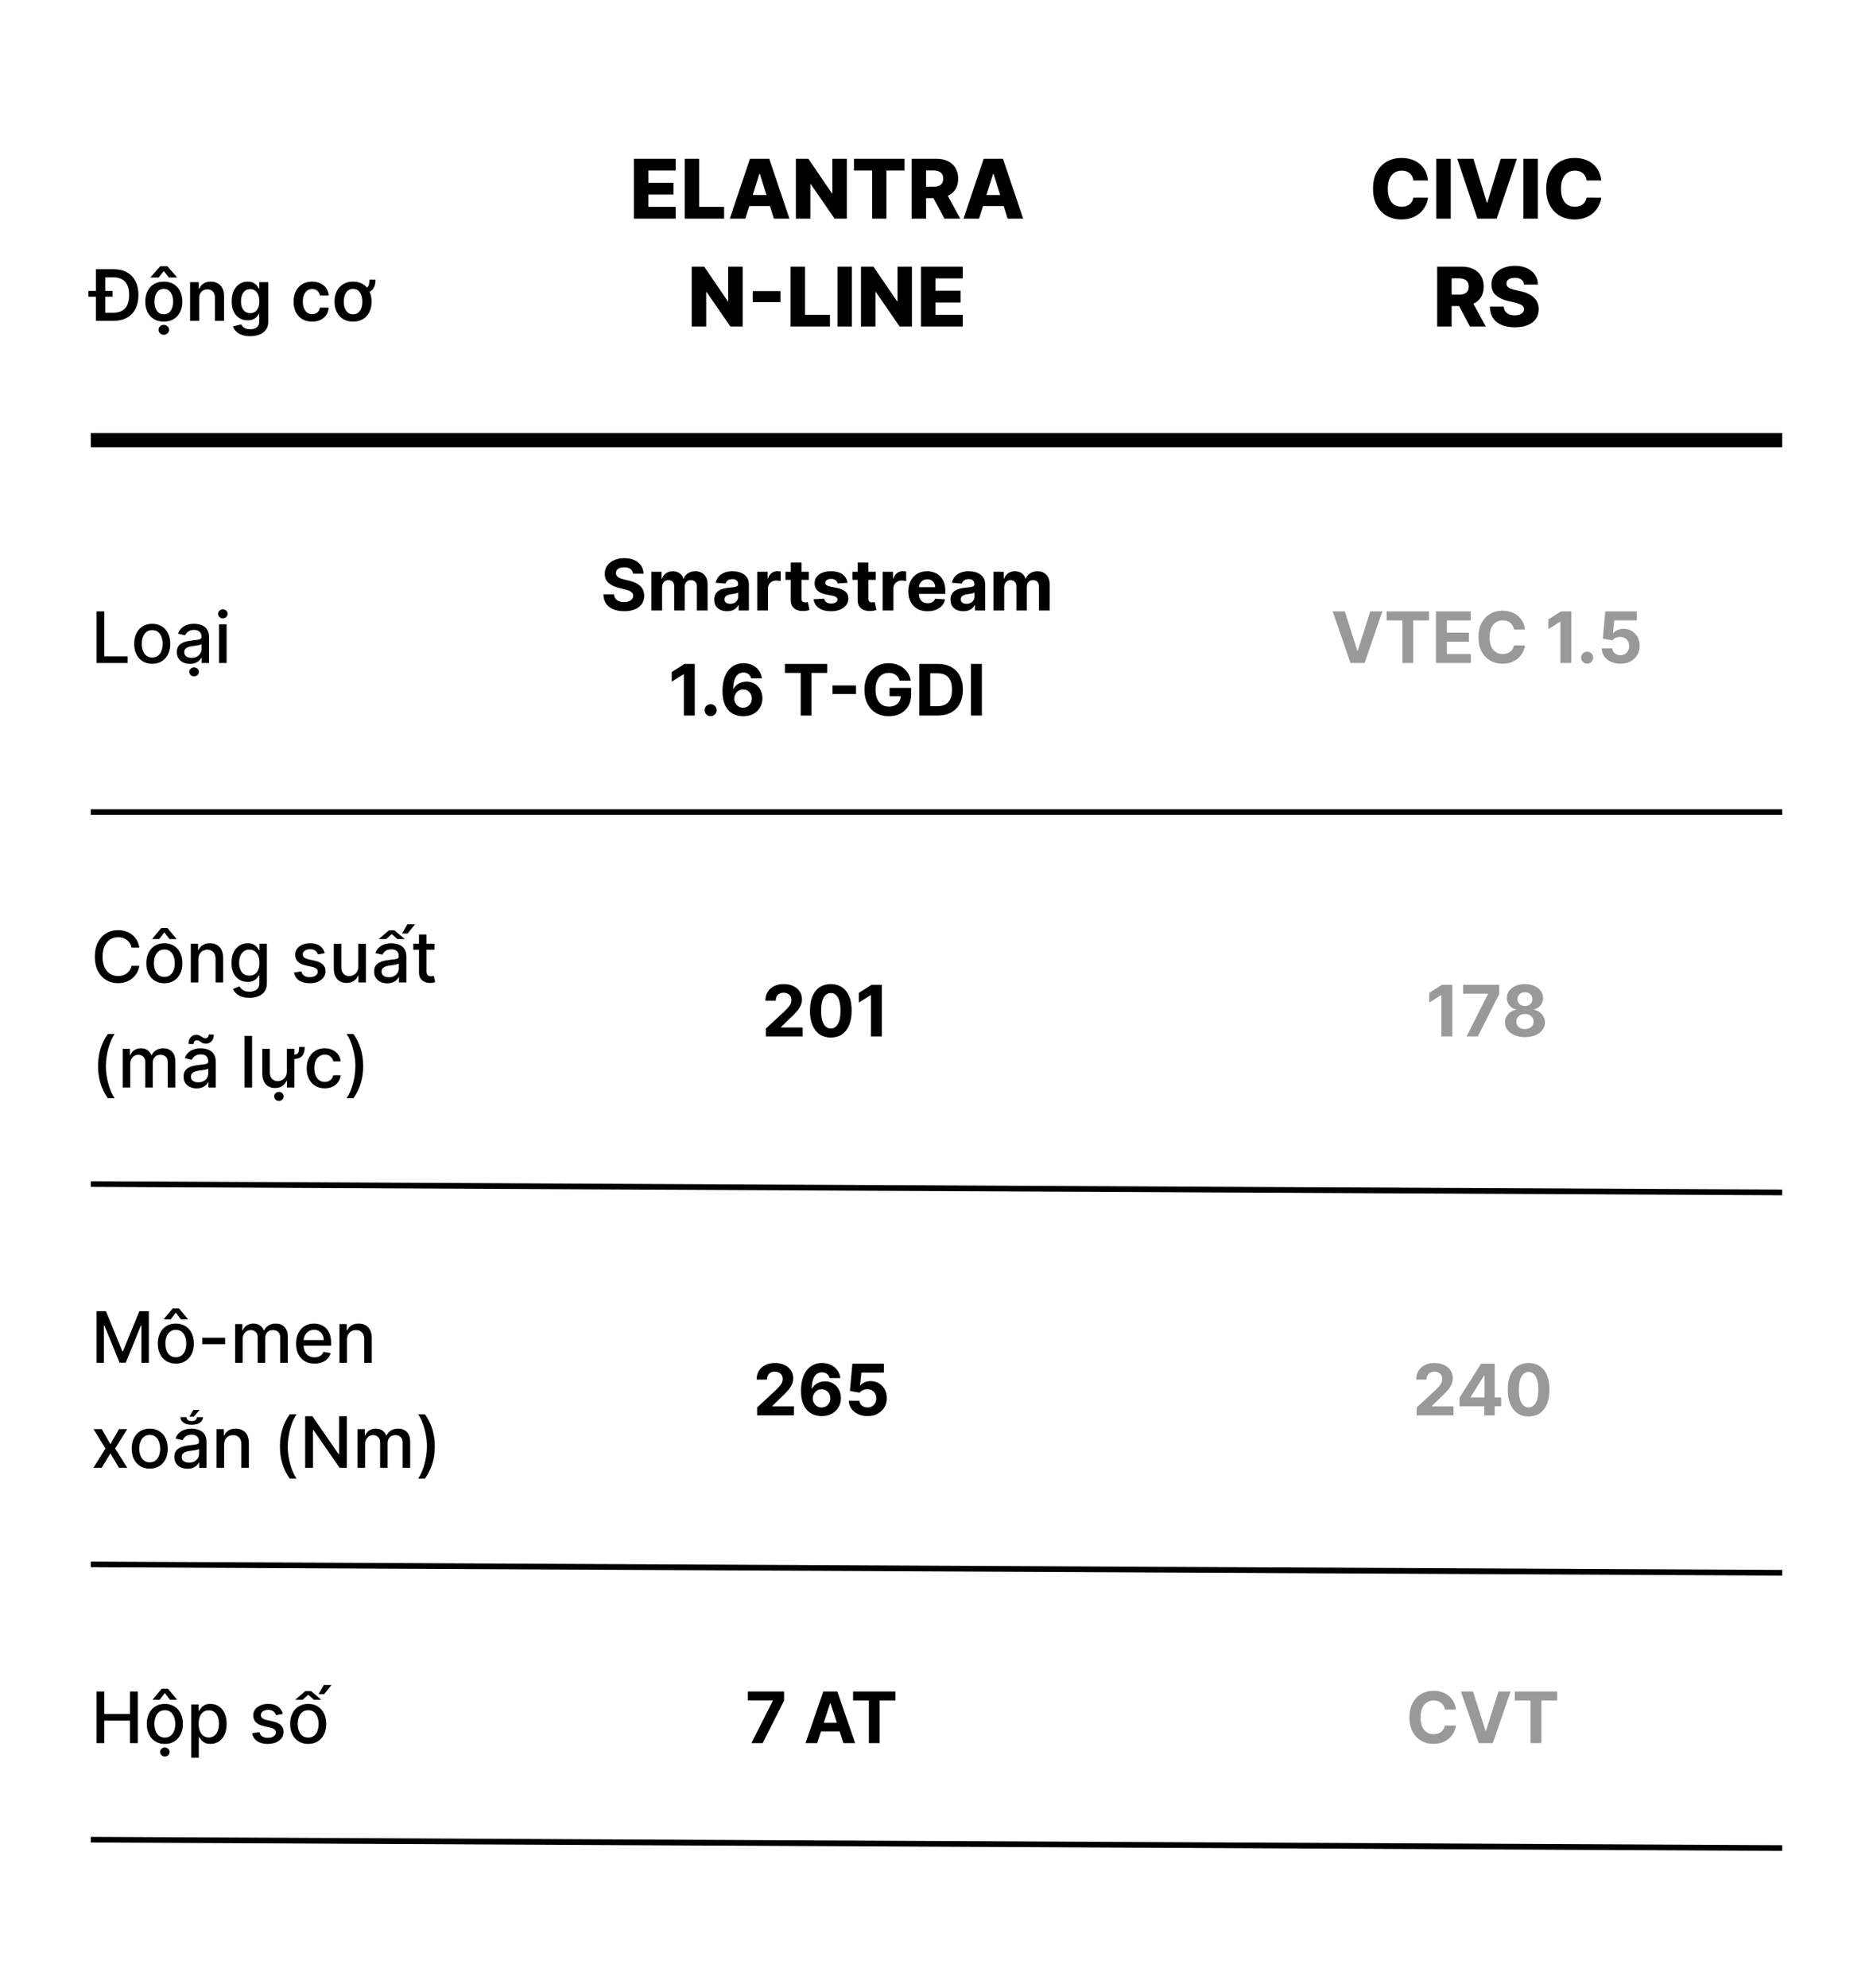 <svg width="660" height="700" viewBox="0 0 660 700" fill="none" xmlns="http://www.w3.org/2000/svg">
<rect width="660" height="700" fill="white"/>
<path d="M39.955 113H35.347V110.15H39.795C41.061 110.15 42.118 109.919 42.964 109.458C43.81 108.99 44.447 108.295 44.873 107.371C45.299 106.442 45.512 105.282 45.512 103.891C45.512 102.5 45.299 101.346 44.873 100.429C44.447 99.506 43.816 98.816 42.982 98.36C42.153 97.899 41.123 97.668 39.892 97.668H35.249V94.818H40.079C41.884 94.818 43.435 95.182 44.731 95.91C46.033 96.632 47.033 97.671 47.731 99.026C48.43 100.382 48.779 102.003 48.779 103.891C48.779 105.785 48.427 107.413 47.723 108.774C47.024 110.135 46.015 111.18 44.695 111.908C43.381 112.636 41.801 113 39.955 113ZM37.087 94.818V113H33.793V94.818H37.087ZM31.166 104.495V102.471H39.679V104.495H31.166ZM57.715 113.266C56.383 113.266 55.229 112.973 54.252 112.387C53.276 111.801 52.518 110.982 51.98 109.928C51.447 108.875 51.181 107.644 51.181 106.235C51.181 104.826 51.447 103.592 51.98 102.533C52.518 101.474 53.276 100.651 54.252 100.065C55.229 99.479 56.383 99.186 57.715 99.186C59.046 99.186 60.2 99.479 61.177 100.065C62.154 100.651 62.908 101.474 63.441 102.533C63.98 103.592 64.249 104.826 64.249 106.235C64.249 107.644 63.98 108.875 63.441 109.928C62.908 110.982 62.154 111.801 61.177 112.387C60.2 112.973 59.046 113.266 57.715 113.266ZM57.732 110.692C58.455 110.692 59.058 110.493 59.544 110.097C60.029 109.694 60.39 109.156 60.627 108.481C60.869 107.806 60.991 107.055 60.991 106.226C60.991 105.392 60.869 104.637 60.627 103.962C60.39 103.282 60.029 102.74 59.544 102.338C59.058 101.935 58.455 101.734 57.732 101.734C56.993 101.734 56.377 101.935 55.886 102.338C55.401 102.74 55.036 103.282 54.794 103.962C54.557 104.637 54.439 105.392 54.439 106.226C54.439 107.055 54.557 107.806 54.794 108.481C55.036 109.156 55.401 109.694 55.886 110.097C56.377 110.493 56.993 110.692 57.732 110.692ZM59.517 97.73L57.715 95.457L55.913 97.73H53.098V97.606L56.463 93.771H58.975L62.331 97.606V97.73H59.517ZM57.724 117.909C57.209 117.909 56.768 117.738 56.401 117.395C56.04 117.051 55.859 116.64 55.859 116.161C55.859 115.681 56.04 115.27 56.401 114.926C56.768 114.583 57.206 114.412 57.715 114.412C58.23 114.412 58.668 114.583 59.029 114.926C59.395 115.27 59.579 115.681 59.579 116.161C59.579 116.64 59.395 117.051 59.029 117.395C58.668 117.738 58.233 117.909 57.724 117.909ZM70.19 105.01V113H66.977V99.364H70.048V101.681H70.208C70.522 100.917 71.022 100.311 71.708 99.861C72.401 99.411 73.256 99.186 74.274 99.186C75.215 99.186 76.035 99.387 76.733 99.79C77.438 100.192 77.982 100.775 78.367 101.539C78.757 102.302 78.95 103.228 78.944 104.317V113H75.73V104.815C75.73 103.903 75.493 103.19 75.02 102.675C74.552 102.16 73.904 101.903 73.076 101.903C72.513 101.903 72.013 102.027 71.575 102.276C71.143 102.518 70.803 102.87 70.554 103.332C70.312 103.794 70.19 104.353 70.19 105.01ZM88.141 118.398C86.987 118.398 85.996 118.241 85.167 117.927C84.339 117.619 83.673 117.205 83.17 116.684C82.667 116.163 82.317 115.586 82.122 114.953L85.016 114.252C85.147 114.518 85.336 114.781 85.584 115.042C85.833 115.308 86.167 115.527 86.588 115.699C87.014 115.876 87.549 115.965 88.195 115.965C89.106 115.965 89.861 115.743 90.458 115.299C91.056 114.861 91.355 114.139 91.355 113.133V110.55H91.195C91.029 110.881 90.787 111.221 90.467 111.571C90.154 111.92 89.736 112.213 89.216 112.45C88.701 112.686 88.052 112.805 87.271 112.805C86.224 112.805 85.274 112.559 84.421 112.068C83.575 111.571 82.9 110.831 82.397 109.848C81.9 108.86 81.651 107.623 81.651 106.137C81.651 104.64 81.9 103.376 82.397 102.347C82.9 101.311 83.578 100.527 84.43 99.994C85.283 99.455 86.233 99.186 87.28 99.186C88.079 99.186 88.736 99.322 89.251 99.594C89.772 99.861 90.186 100.183 90.494 100.562C90.802 100.935 91.035 101.287 91.195 101.619H91.373V99.364H94.542V113.222C94.542 114.388 94.264 115.353 93.708 116.116C93.151 116.88 92.391 117.451 91.426 117.83C90.461 118.208 89.366 118.398 88.141 118.398ZM88.168 110.283C88.849 110.283 89.428 110.118 89.908 109.786C90.387 109.455 90.751 108.978 91 108.357C91.249 107.735 91.373 106.99 91.373 106.12C91.373 105.261 91.249 104.51 91 103.865C90.757 103.22 90.396 102.719 89.917 102.364C89.443 102.003 88.86 101.823 88.168 101.823C87.452 101.823 86.854 102.009 86.375 102.382C85.895 102.755 85.534 103.267 85.291 103.918C85.049 104.563 84.927 105.297 84.927 106.12C84.927 106.954 85.049 107.685 85.291 108.312C85.54 108.934 85.904 109.419 86.383 109.768C86.869 110.112 87.464 110.283 88.168 110.283ZM109.985 113.266C108.624 113.266 107.455 112.967 106.478 112.37C105.508 111.772 104.759 110.946 104.232 109.893C103.711 108.833 103.451 107.614 103.451 106.235C103.451 104.85 103.717 103.628 104.25 102.569C104.783 101.503 105.534 100.675 106.505 100.083C107.482 99.485 108.636 99.186 109.967 99.186C111.074 99.186 112.054 99.39 112.906 99.799C113.764 100.201 114.448 100.772 114.957 101.512C115.466 102.246 115.756 103.104 115.827 104.087H112.755C112.631 103.43 112.335 102.882 111.867 102.444C111.406 102 110.787 101.778 110.012 101.778C109.355 101.778 108.778 101.956 108.281 102.311C107.783 102.66 107.396 103.163 107.118 103.82C106.845 104.477 106.709 105.264 106.709 106.182C106.709 107.111 106.845 107.91 107.118 108.579C107.39 109.242 107.772 109.754 108.263 110.115C108.76 110.47 109.343 110.647 110.012 110.647C110.485 110.647 110.908 110.559 111.281 110.381C111.66 110.198 111.977 109.934 112.231 109.591C112.486 109.248 112.66 108.83 112.755 108.339H115.827C115.75 109.304 115.466 110.159 114.975 110.905C114.483 111.645 113.814 112.225 112.968 112.645C112.122 113.059 111.127 113.266 109.985 113.266ZM130.184 98.494H132.333C132.333 99.938 131.996 101.074 131.321 101.903C130.652 102.725 129.539 103.137 127.983 103.137V101.627C128.598 101.627 129.063 101.5 129.377 101.246C129.696 100.991 129.909 100.63 130.016 100.163C130.128 99.689 130.184 99.133 130.184 98.494ZM124.414 113.266C123.082 113.266 121.928 112.973 120.952 112.387C119.975 111.801 119.217 110.982 118.679 109.928C118.146 108.875 117.88 107.644 117.88 106.235C117.88 104.826 118.146 103.592 118.679 102.533C119.217 101.474 119.975 100.651 120.952 100.065C121.928 99.479 123.082 99.186 124.414 99.186C125.746 99.186 126.9 99.479 127.876 100.065C128.853 100.651 129.607 101.474 130.14 102.533C130.679 103.592 130.948 104.826 130.948 106.235C130.948 107.644 130.679 108.875 130.14 109.928C129.607 110.982 128.853 111.801 127.876 112.387C126.9 112.973 125.746 113.266 124.414 113.266ZM124.432 110.692C125.154 110.692 125.757 110.493 126.243 110.097C126.728 109.694 127.089 109.156 127.326 108.481C127.568 107.806 127.69 107.055 127.69 106.226C127.69 105.392 127.568 104.637 127.326 103.962C127.089 103.282 126.728 102.74 126.243 102.338C125.757 101.935 125.154 101.734 124.432 101.734C123.692 101.734 123.076 101.935 122.585 102.338C122.1 102.74 121.736 103.282 121.493 103.962C121.256 104.637 121.138 105.392 121.138 106.226C121.138 107.055 121.256 107.806 121.493 108.481C121.736 109.156 122.1 109.694 122.585 110.097C123.076 110.493 123.692 110.692 124.432 110.692Z" fill="black"/>
<path d="M223.386 77V55.909H238.092V60.049H228.483V64.374H237.34V68.525H228.483V72.86H238.092V77H223.386ZM241.284 77V55.909H246.382V72.86H255.156V77H241.284ZM262.64 77H257.162L264.278 55.909H271.064L278.18 77H272.702L267.748 61.223H267.583L262.64 77ZM261.909 68.7H273.361V72.572H261.909V68.7ZM298.401 55.909V77H294.076L285.683 64.827H285.549V77H280.451V55.909H284.838L293.139 68.061H293.314V55.909H298.401ZM300.917 60.049V55.909H318.743V60.049H312.348V77H307.322V60.049H300.917ZM321.232 77V55.909H329.945C331.524 55.909 332.887 56.194 334.033 56.764C335.187 57.327 336.076 58.137 336.701 59.194C337.325 60.245 337.638 61.491 337.638 62.932C337.638 64.395 337.318 65.638 336.68 66.66C336.041 67.677 335.135 68.452 333.961 68.988C332.787 69.517 331.397 69.781 329.79 69.781H324.281V65.765H328.843C329.612 65.765 330.254 65.665 330.769 65.466C331.29 65.26 331.685 64.951 331.953 64.539C332.221 64.12 332.355 63.585 332.355 62.932C332.355 62.28 332.221 61.741 331.953 61.316C331.685 60.883 331.29 60.56 330.769 60.348C330.247 60.128 329.605 60.018 328.843 60.018H326.33V77H321.232ZM333.106 67.361L338.359 77H332.797L327.648 67.361H333.106ZM344.996 77H339.517L346.633 55.909H353.42L360.536 77H355.057L350.104 61.223H349.939L344.996 77ZM344.265 68.7H355.716V72.572H344.265V68.7ZM261.698 93.909V115H257.373L248.98 102.827H248.846V115H243.748V93.909H248.135L256.436 106.061H256.611V93.909H261.698ZM275.027 102.518V106.391H265.264V102.518H275.027ZM278.582 115V93.909H283.68V110.86H292.454V115H278.582ZM300.19 93.909V115H295.093V93.909H300.19ZM321.341 93.909V115H317.015L308.622 102.827H308.488V115H303.391V93.909H307.778L316.078 106.061H316.253V93.909H321.341ZM324.546 115V93.909H339.252V98.049H329.644V102.374H338.5V106.525H329.644V110.86H339.252V115H324.546Z" fill="black"/>
<path d="M503.195 63.55H498.046C497.977 63.022 497.836 62.545 497.623 62.119C497.411 61.693 497.129 61.329 496.779 61.027C496.429 60.725 496.014 60.495 495.533 60.337C495.059 60.173 494.534 60.09 493.957 60.09C492.934 60.09 492.052 60.341 491.311 60.842C490.576 61.343 490.01 62.068 489.611 63.015C489.22 63.962 489.024 65.109 489.024 66.454C489.024 67.855 489.224 69.029 489.622 69.977C490.027 70.917 490.593 71.628 491.321 72.108C492.056 72.582 492.924 72.819 493.926 72.819C494.489 72.819 495.001 72.747 495.461 72.603C495.928 72.459 496.336 72.249 496.686 71.974C497.043 71.693 497.335 71.353 497.562 70.955C497.795 70.55 497.956 70.093 498.046 69.585L503.195 69.616C503.106 70.55 502.834 71.47 502.381 72.376C501.935 73.282 501.321 74.11 500.538 74.858C499.755 75.599 498.801 76.19 497.675 76.629C496.556 77.069 495.272 77.288 493.823 77.288C491.915 77.288 490.205 76.87 488.695 76.032C487.191 75.188 486.004 73.959 485.132 72.345C484.26 70.732 483.824 68.768 483.824 66.454C483.824 64.134 484.267 62.167 485.152 60.554C486.038 58.94 487.236 57.715 488.746 56.877C490.257 56.039 491.949 55.621 493.823 55.621C495.1 55.621 496.281 55.799 497.366 56.156C498.451 56.506 499.405 57.021 500.229 57.701C501.053 58.374 501.722 59.201 502.237 60.183C502.752 61.165 503.071 62.287 503.195 63.55ZM511.21 55.909V77H506.112V55.909H511.21ZM519.198 55.909L523.915 71.356H524.09L528.807 55.909H534.512L527.396 77H520.609L513.493 55.909H519.198ZM541.88 55.909V77H536.783V55.909H541.88ZM564.225 63.55H559.076C559.007 63.022 558.867 62.545 558.654 62.119C558.441 61.693 558.159 61.329 557.809 61.027C557.459 60.725 557.044 60.495 556.563 60.337C556.089 60.173 555.564 60.09 554.988 60.09C553.965 60.09 553.082 60.341 552.341 60.842C551.606 61.343 551.04 62.068 550.642 63.015C550.25 63.962 550.055 65.109 550.055 66.454C550.055 67.855 550.254 69.029 550.652 69.977C551.057 70.917 551.623 71.628 552.351 72.108C553.086 72.582 553.954 72.819 554.957 72.819C555.52 72.819 556.031 72.747 556.491 72.603C556.958 72.459 557.366 72.249 557.717 71.974C558.074 71.693 558.365 71.353 558.592 70.955C558.825 70.55 558.987 70.093 559.076 69.585L564.225 69.616C564.136 70.55 563.865 71.47 563.412 72.376C562.965 73.282 562.351 74.11 561.568 74.858C560.786 75.599 559.831 76.19 558.705 76.629C557.586 77.069 556.302 77.288 554.854 77.288C552.945 77.288 551.236 76.87 549.725 76.032C548.222 75.188 547.034 73.959 546.162 72.345C545.29 70.732 544.854 68.768 544.854 66.454C544.854 64.134 545.297 62.167 546.183 60.554C547.068 58.94 548.266 57.715 549.777 56.877C551.287 56.039 552.979 55.621 554.854 55.621C556.131 55.621 557.312 55.799 558.396 56.156C559.481 56.506 560.435 57.021 561.259 57.701C562.083 58.374 562.752 59.201 563.267 60.183C563.782 61.165 564.102 62.287 564.225 63.55ZM506.423 115V93.909H515.136C516.715 93.909 518.078 94.194 519.224 94.764C520.378 95.327 521.267 96.137 521.891 97.194C522.516 98.245 522.829 99.491 522.829 100.933C522.829 102.395 522.509 103.638 521.871 104.661C521.232 105.677 520.326 106.452 519.152 106.988C517.978 107.517 516.588 107.781 514.981 107.781H509.472V103.765H514.034C514.803 103.765 515.445 103.665 515.96 103.466C516.481 103.26 516.876 102.951 517.144 102.539C517.412 102.12 517.546 101.585 517.546 100.933C517.546 100.28 517.412 99.741 517.144 99.316C516.876 98.883 516.481 98.561 515.96 98.348C515.438 98.128 514.796 98.018 514.034 98.018H511.521V115H506.423ZM518.297 105.361L523.549 115H517.988L512.839 105.361H518.297ZM537.025 100.232C536.956 99.477 536.651 98.89 536.108 98.471C535.573 98.046 534.807 97.833 533.812 97.833C533.153 97.833 532.603 97.919 532.164 98.09C531.725 98.262 531.395 98.499 531.175 98.801C530.956 99.096 530.842 99.436 530.835 99.82C530.822 100.136 530.884 100.414 531.021 100.654C531.165 100.895 531.371 101.108 531.639 101.293C531.913 101.471 532.243 101.629 532.627 101.767C533.012 101.904 533.444 102.024 533.925 102.127L535.737 102.539C536.781 102.766 537.701 103.068 538.497 103.445C539.301 103.823 539.974 104.273 540.516 104.794C541.065 105.316 541.48 105.917 541.762 106.597C542.043 107.276 542.188 108.038 542.195 108.883C542.188 110.215 541.851 111.358 541.185 112.312C540.519 113.266 539.562 113.998 538.312 114.506C537.069 115.014 535.569 115.268 533.812 115.268C532.047 115.268 530.509 115.003 529.198 114.475C527.887 113.946 526.867 113.143 526.139 112.065C525.412 110.987 525.038 109.624 525.017 107.977H529.898C529.94 108.656 530.121 109.223 530.444 109.676C530.767 110.129 531.21 110.472 531.773 110.706C532.342 110.939 533.002 111.056 533.75 111.056C534.436 111.056 535.02 110.963 535.501 110.778C535.988 110.592 536.362 110.335 536.623 110.005C536.884 109.676 537.018 109.298 537.025 108.873C537.018 108.474 536.894 108.134 536.654 107.853C536.414 107.565 536.043 107.317 535.542 107.112C535.047 106.899 534.416 106.703 533.647 106.525L531.443 106.01C529.617 105.591 528.179 104.915 527.128 103.981C526.078 103.04 525.556 101.77 525.563 100.17C525.556 98.866 525.906 97.723 526.613 96.741C527.32 95.759 528.299 94.994 529.548 94.445C530.798 93.895 532.222 93.621 533.822 93.621C535.456 93.621 536.874 93.899 538.075 94.455C539.284 95.004 540.221 95.776 540.887 96.772C541.553 97.767 541.892 98.921 541.906 100.232H537.025Z" fill="black"/>
<path d="M32 155L628 155" stroke="black" stroke-width="5"/>
<path d="M33.998 233.5V215.318H36.741V231.138H44.979V233.5H33.998ZM53.64 233.775C52.361 233.775 51.246 233.482 50.293 232.896C49.34 232.31 48.6 231.491 48.073 230.437C47.547 229.384 47.283 228.153 47.283 226.744C47.283 225.329 47.547 224.092 48.073 223.033C48.6 221.974 49.34 221.151 50.293 220.565C51.246 219.979 52.361 219.686 53.64 219.686C54.918 219.686 56.034 219.979 56.987 220.565C57.94 221.151 58.679 221.974 59.206 223.033C59.733 224.092 59.996 225.329 59.996 226.744C59.996 228.153 59.733 229.384 59.206 230.437C58.679 231.491 57.94 232.31 56.987 232.896C56.034 233.482 54.918 233.775 53.64 233.775ZM53.649 231.547C54.477 231.547 55.164 231.328 55.708 230.89C56.253 230.452 56.655 229.869 56.916 229.141C57.182 228.413 57.315 227.611 57.315 226.735C57.315 225.865 57.182 225.066 56.916 224.338C56.655 223.604 56.253 223.015 55.708 222.571C55.164 222.127 54.477 221.906 53.649 221.906C52.814 221.906 52.122 222.127 51.571 222.571C51.027 223.015 50.621 223.604 50.355 224.338C50.094 225.066 49.964 225.865 49.964 226.735C49.964 227.611 50.094 228.413 50.355 229.141C50.621 229.869 51.027 230.452 51.571 230.89C52.122 231.328 52.814 231.547 53.649 231.547ZM66.928 233.802C66.064 233.802 65.282 233.642 64.584 233.322C63.886 232.997 63.332 232.526 62.924 231.911C62.521 231.295 62.32 230.541 62.32 229.647C62.32 228.878 62.468 228.244 62.764 227.747C63.06 227.25 63.459 226.856 63.962 226.566C64.466 226.276 65.028 226.057 65.649 225.909C66.271 225.761 66.904 225.649 67.549 225.572C68.366 225.477 69.029 225.4 69.538 225.341C70.047 225.276 70.417 225.173 70.647 225.031C70.878 224.888 70.994 224.658 70.994 224.338V224.276C70.994 223.501 70.775 222.9 70.337 222.474C69.905 222.048 69.26 221.835 68.401 221.835C67.508 221.835 66.803 222.033 66.288 222.429C65.779 222.82 65.427 223.255 65.232 223.734L62.737 223.166C63.033 222.338 63.465 221.669 64.034 221.16C64.608 220.645 65.267 220.272 66.013 220.041C66.759 219.804 67.543 219.686 68.366 219.686C68.91 219.686 69.487 219.751 70.097 219.881C70.713 220.006 71.287 220.237 71.819 220.574C72.358 220.911 72.799 221.394 73.142 222.021C73.485 222.642 73.657 223.45 73.657 224.445V233.5H71.065V231.636H70.958C70.787 231.979 70.529 232.316 70.186 232.648C69.843 232.979 69.402 233.254 68.863 233.473C68.324 233.692 67.679 233.802 66.928 233.802ZM67.505 231.671C68.239 231.671 68.866 231.526 69.387 231.236C69.914 230.946 70.313 230.567 70.585 230.1C70.864 229.626 71.003 229.12 71.003 228.582V226.824C70.908 226.919 70.724 227.007 70.452 227.09C70.186 227.167 69.881 227.235 69.538 227.294C69.195 227.348 68.86 227.398 68.534 227.445C68.209 227.487 67.937 227.522 67.718 227.552C67.203 227.617 66.732 227.726 66.306 227.88C65.886 228.034 65.549 228.256 65.294 228.546C65.046 228.83 64.921 229.209 64.921 229.683C64.921 230.339 65.164 230.837 65.649 231.174C66.135 231.505 66.753 231.671 67.505 231.671ZM68.384 238.205C67.928 238.205 67.534 238.051 67.203 237.744C66.871 237.436 66.706 237.063 66.706 236.625C66.706 236.187 66.871 235.814 67.203 235.506C67.534 235.199 67.928 235.045 68.384 235.045C68.845 235.045 69.239 235.199 69.564 235.506C69.896 235.814 70.061 236.187 70.061 236.625C70.061 237.063 69.896 237.436 69.564 237.744C69.239 238.051 68.845 238.205 68.384 238.205ZM77.193 233.5V219.864H79.847V233.5H77.193ZM78.533 217.76C78.072 217.76 77.675 217.606 77.344 217.298C77.018 216.984 76.855 216.611 76.855 216.179C76.855 215.741 77.018 215.368 77.344 215.061C77.675 214.747 78.072 214.59 78.533 214.59C78.995 214.59 79.388 214.747 79.714 215.061C80.045 215.368 80.211 215.741 80.211 216.179C80.211 216.611 80.045 216.984 79.714 217.298C79.388 217.606 78.995 217.76 78.533 217.76Z" fill="black"/>
<path d="M223.073 202.047C223.002 201.331 222.697 200.775 222.159 200.378C221.62 199.982 220.889 199.783 219.966 199.783C219.338 199.783 218.809 199.872 218.377 200.05C217.944 200.221 217.613 200.461 217.382 200.769C217.157 201.077 217.045 201.426 217.045 201.816C217.033 202.142 217.101 202.426 217.249 202.669C217.403 202.911 217.613 203.121 217.879 203.299C218.146 203.471 218.453 203.622 218.803 203.752C219.152 203.876 219.525 203.983 219.921 204.071L221.555 204.462C222.348 204.64 223.076 204.876 223.739 205.172C224.402 205.468 224.976 205.832 225.461 206.264C225.946 206.696 226.322 207.205 226.589 207.791C226.861 208.377 227 209.049 227.006 209.806C227 210.919 226.716 211.884 226.154 212.701C225.597 213.511 224.792 214.142 223.739 214.592C222.691 215.036 221.428 215.257 219.948 215.257C218.48 215.257 217.202 215.033 216.113 214.583C215.03 214.133 214.183 213.467 213.574 212.585C212.97 211.697 212.653 210.6 212.624 209.292H216.344C216.385 209.901 216.56 210.41 216.867 210.819C217.181 211.221 217.598 211.526 218.119 211.733C218.646 211.934 219.241 212.035 219.904 212.035C220.555 212.035 221.12 211.94 221.599 211.751C222.085 211.561 222.46 211.298 222.727 210.961C222.993 210.623 223.126 210.236 223.126 209.798C223.126 209.389 223.005 209.046 222.762 208.768C222.525 208.49 222.176 208.253 221.715 208.058C221.259 207.862 220.7 207.685 220.037 207.525L218.057 207.028C216.524 206.655 215.314 206.072 214.426 205.279C213.538 204.486 213.097 203.417 213.103 202.074C213.097 200.973 213.39 200.011 213.982 199.189C214.58 198.366 215.4 197.724 216.441 197.262C217.483 196.8 218.667 196.57 219.992 196.57C221.342 196.57 222.52 196.8 223.526 197.262C224.538 197.724 225.325 198.366 225.887 199.189C226.449 200.011 226.739 200.964 226.757 202.047H223.073ZM229.52 215V201.364H233.125V203.77H233.285C233.569 202.971 234.042 202.34 234.705 201.879C235.368 201.417 236.161 201.186 237.084 201.186C238.02 201.186 238.816 201.42 239.473 201.887C240.129 202.349 240.567 202.976 240.786 203.77H240.928C241.207 202.988 241.71 202.364 242.438 201.896C243.172 201.423 244.039 201.186 245.039 201.186C246.311 201.186 247.344 201.592 248.137 202.402C248.936 203.207 249.336 204.35 249.336 205.829V215H245.563V206.575C245.563 205.817 245.361 205.249 244.959 204.87C244.557 204.492 244.053 204.302 243.45 204.302C242.763 204.302 242.228 204.521 241.843 204.959C241.458 205.391 241.266 205.962 241.266 206.673V215H237.599V206.495C237.599 205.826 237.407 205.294 237.022 204.897C236.643 204.5 236.143 204.302 235.522 204.302C235.102 204.302 234.723 204.409 234.386 204.622C234.054 204.829 233.791 205.122 233.595 205.501C233.4 205.874 233.302 206.312 233.302 206.815V215H229.52ZM256.212 215.257C255.342 215.257 254.566 215.107 253.886 214.805C253.205 214.497 252.666 214.044 252.27 213.446C251.879 212.843 251.684 212.091 251.684 211.191C251.684 210.434 251.823 209.798 252.101 209.283C252.379 208.768 252.758 208.353 253.238 208.04C253.717 207.726 254.262 207.489 254.871 207.33C255.487 207.17 256.132 207.057 256.807 206.992C257.6 206.909 258.239 206.832 258.724 206.761C259.209 206.684 259.562 206.572 259.781 206.424C260 206.276 260.109 206.057 260.109 205.767V205.714C260.109 205.152 259.932 204.717 259.576 204.409C259.227 204.101 258.73 203.947 258.085 203.947C257.404 203.947 256.863 204.098 256.46 204.4C256.058 204.696 255.791 205.069 255.661 205.518L252.163 205.234C252.341 204.406 252.69 203.69 253.211 203.086C253.732 202.476 254.404 202.009 255.226 201.683C256.055 201.352 257.014 201.186 258.103 201.186C258.86 201.186 259.585 201.275 260.278 201.452C260.976 201.63 261.595 201.905 262.133 202.278C262.678 202.651 263.107 203.13 263.42 203.716C263.734 204.296 263.891 204.992 263.891 205.803V215H260.304V213.109H260.198C259.979 213.535 259.686 213.911 259.319 214.237C258.952 214.556 258.511 214.808 257.996 214.991C257.481 215.169 256.886 215.257 256.212 215.257ZM257.295 212.647C257.851 212.647 258.342 212.538 258.769 212.319C259.195 212.094 259.529 211.792 259.772 211.413C260.014 211.035 260.136 210.605 260.136 210.126V208.679C260.017 208.756 259.855 208.827 259.647 208.892C259.446 208.951 259.218 209.007 258.964 209.061C258.709 209.108 258.455 209.152 258.2 209.194C257.946 209.229 257.715 209.262 257.508 209.292C257.064 209.357 256.676 209.46 256.345 209.602C256.013 209.744 255.756 209.937 255.572 210.179C255.389 210.416 255.297 210.712 255.297 211.067C255.297 211.582 255.484 211.976 255.857 212.248C256.235 212.514 256.715 212.647 257.295 212.647ZM266.825 215V201.364H270.492V203.743H270.634C270.882 202.897 271.3 202.257 271.886 201.825C272.471 201.387 273.146 201.168 273.91 201.168C274.099 201.168 274.303 201.18 274.522 201.204C274.741 201.228 274.934 201.26 275.099 201.301V204.657C274.922 204.604 274.676 204.557 274.362 204.515C274.049 204.474 273.762 204.453 273.501 204.453C272.945 204.453 272.448 204.574 272.01 204.817C271.578 205.054 271.234 205.385 270.98 205.811C270.731 206.238 270.607 206.729 270.607 207.285V215H266.825ZM284.991 201.364V204.205H276.779V201.364H284.991ZM278.644 198.097H282.426V210.81C282.426 211.159 282.479 211.431 282.586 211.626C282.692 211.816 282.84 211.949 283.029 212.026C283.225 212.103 283.45 212.141 283.704 212.141C283.882 212.141 284.059 212.127 284.237 212.097C284.414 212.061 284.551 212.035 284.645 212.017L285.24 214.831C285.051 214.891 284.784 214.959 284.441 215.036C284.098 215.118 283.68 215.169 283.189 215.186C282.278 215.222 281.479 215.101 280.792 214.822C280.112 214.544 279.582 214.112 279.203 213.526C278.824 212.94 278.638 212.201 278.644 211.307V198.097ZM298.63 205.252L295.168 205.465C295.108 205.169 294.981 204.903 294.786 204.666C294.591 204.424 294.333 204.231 294.014 204.089C293.7 203.941 293.324 203.867 292.886 203.867C292.3 203.867 291.806 203.991 291.403 204.24C291.001 204.483 290.8 204.808 290.8 205.217C290.8 205.542 290.93 205.817 291.19 206.042C291.451 206.267 291.898 206.448 292.531 206.584L294.999 207.081C296.325 207.353 297.313 207.791 297.964 208.395C298.615 208.999 298.941 209.792 298.941 210.774C298.941 211.668 298.677 212.452 298.151 213.127C297.63 213.801 296.914 214.328 296.002 214.707C295.097 215.08 294.052 215.266 292.868 215.266C291.063 215.266 289.625 214.891 288.554 214.139C287.488 213.381 286.864 212.351 286.68 211.049L290.4 210.854C290.513 211.404 290.785 211.825 291.217 212.115C291.649 212.399 292.202 212.541 292.877 212.541C293.54 212.541 294.073 212.414 294.475 212.159C294.884 211.899 295.091 211.564 295.097 211.156C295.091 210.813 294.946 210.531 294.662 210.312C294.378 210.088 293.94 209.916 293.348 209.798L290.986 209.327C289.655 209.061 288.663 208.599 288.012 207.942C287.367 207.285 287.044 206.448 287.044 205.43C287.044 204.554 287.281 203.799 287.755 203.166C288.234 202.533 288.906 202.044 289.77 201.701C290.64 201.358 291.658 201.186 292.824 201.186C294.546 201.186 295.902 201.55 296.89 202.278C297.884 203.006 298.464 203.997 298.63 205.252ZM308.575 201.364V204.205H300.363V201.364H308.575ZM302.228 198.097H306.01V210.81C306.01 211.159 306.063 211.431 306.17 211.626C306.276 211.816 306.424 211.949 306.613 212.026C306.809 212.103 307.034 212.141 307.288 212.141C307.466 212.141 307.643 212.127 307.821 212.097C307.998 212.061 308.134 212.035 308.229 212.017L308.824 214.831C308.635 214.891 308.368 214.959 308.025 215.036C307.682 215.118 307.264 215.169 306.773 215.186C305.862 215.222 305.063 215.101 304.376 214.822C303.696 214.544 303.166 214.112 302.787 213.526C302.408 212.94 302.222 212.201 302.228 211.307V198.097ZM311.039 215V201.364H314.706V203.743H314.848C315.096 202.897 315.513 202.257 316.099 201.825C316.685 201.387 317.36 201.168 318.124 201.168C318.313 201.168 318.517 201.18 318.736 201.204C318.955 201.228 319.147 201.26 319.313 201.301V204.657C319.136 204.604 318.89 204.557 318.576 204.515C318.263 204.474 317.976 204.453 317.715 204.453C317.159 204.453 316.662 204.574 316.224 204.817C315.792 205.054 315.448 205.385 315.194 205.811C314.945 206.238 314.821 206.729 314.821 207.285V215H311.039ZM326.848 215.266C325.446 215.266 324.238 214.982 323.226 214.414C322.22 213.84 321.445 213.029 320.9 211.982C320.356 210.928 320.083 209.682 320.083 208.244C320.083 206.841 320.356 205.61 320.9 204.551C321.445 203.491 322.211 202.666 323.199 202.074C324.194 201.482 325.36 201.186 326.697 201.186C327.597 201.186 328.434 201.331 329.21 201.621C329.991 201.905 330.672 202.334 331.252 202.908C331.838 203.482 332.293 204.205 332.619 205.075C332.944 205.939 333.107 206.951 333.107 208.111V209.15H321.593V206.806H329.547C329.547 206.261 329.429 205.779 329.192 205.359C328.955 204.938 328.627 204.61 328.207 204.373C327.792 204.131 327.31 204.009 326.759 204.009C326.185 204.009 325.676 204.142 325.232 204.409C324.794 204.669 324.451 205.021 324.203 205.465C323.954 205.903 323.827 206.391 323.821 206.93V209.158C323.821 209.833 323.945 210.416 324.194 210.907C324.448 211.399 324.806 211.777 325.268 212.044C325.73 212.31 326.277 212.443 326.91 212.443C327.331 212.443 327.715 212.384 328.064 212.266C328.414 212.147 328.713 211.97 328.961 211.733C329.21 211.496 329.399 211.206 329.529 210.863L333.027 211.094C332.85 211.934 332.486 212.668 331.935 213.295C331.391 213.917 330.686 214.402 329.822 214.751C328.964 215.095 327.973 215.266 326.848 215.266ZM339.464 215.257C338.594 215.257 337.818 215.107 337.138 214.805C336.457 214.497 335.918 214.044 335.522 213.446C335.131 212.843 334.936 212.091 334.936 211.191C334.936 210.434 335.075 209.798 335.353 209.283C335.631 208.768 336.01 208.353 336.49 208.04C336.969 207.726 337.513 207.489 338.123 207.33C338.739 207.17 339.384 207.057 340.058 206.992C340.852 206.909 341.491 206.832 341.976 206.761C342.461 206.684 342.814 206.572 343.033 206.424C343.252 206.276 343.361 206.057 343.361 205.767V205.714C343.361 205.152 343.183 204.717 342.828 204.409C342.479 204.101 341.982 203.947 341.337 203.947C340.656 203.947 340.115 204.098 339.712 204.4C339.31 204.696 339.043 205.069 338.913 205.518L335.415 205.234C335.593 204.406 335.942 203.69 336.463 203.086C336.984 202.476 337.656 202.009 338.478 201.683C339.307 201.352 340.266 201.186 341.355 201.186C342.112 201.186 342.837 201.275 343.53 201.452C344.228 201.63 344.847 201.905 345.385 202.278C345.93 202.651 346.359 203.13 346.672 203.716C346.986 204.296 347.143 204.992 347.143 205.803V215H343.556V213.109H343.45C343.231 213.535 342.938 213.911 342.571 214.237C342.204 214.556 341.763 214.808 341.248 214.991C340.733 215.169 340.138 215.257 339.464 215.257ZM340.547 212.647C341.103 212.647 341.594 212.538 342.02 212.319C342.447 212.094 342.781 211.792 343.024 211.413C343.266 211.035 343.388 210.605 343.388 210.126V208.679C343.269 208.756 343.107 208.827 342.899 208.892C342.698 208.951 342.47 209.007 342.216 209.061C341.961 209.108 341.707 209.152 341.452 209.194C341.198 209.229 340.967 209.262 340.76 209.292C340.316 209.357 339.928 209.46 339.597 209.602C339.265 209.744 339.008 209.937 338.824 210.179C338.641 210.416 338.549 210.712 338.549 211.067C338.549 211.582 338.736 211.976 339.109 212.248C339.487 212.514 339.967 212.647 340.547 212.647ZM350.077 215V201.364H353.682V203.77H353.841C354.125 202.971 354.599 202.34 355.262 201.879C355.925 201.417 356.718 201.186 357.641 201.186C358.576 201.186 359.372 201.42 360.029 201.887C360.686 202.349 361.124 202.976 361.343 203.77H361.485C361.763 202.988 362.266 202.364 362.994 201.896C363.728 201.423 364.595 201.186 365.596 201.186C366.868 201.186 367.901 201.592 368.694 202.402C369.493 203.207 369.892 204.35 369.892 205.829V215H366.119V206.575C366.119 205.817 365.918 205.249 365.516 204.87C365.113 204.492 364.61 204.302 364.006 204.302C363.32 204.302 362.784 204.521 362.4 204.959C362.015 205.391 361.822 205.962 361.822 206.673V215H358.156V206.495C358.156 205.826 357.964 205.294 357.579 204.897C357.2 204.5 356.7 204.302 356.079 204.302C355.658 204.302 355.28 204.409 354.942 204.622C354.611 204.829 354.347 205.122 354.152 205.501C353.957 205.874 353.859 206.312 353.859 206.815V215H350.077ZM244.817 233.818V252H240.973V237.467H240.866L236.703 240.077V236.668L241.204 233.818H244.817ZM250.408 252.231C249.822 252.231 249.319 252.024 248.899 251.609C248.484 251.189 248.277 250.686 248.277 250.1C248.277 249.52 248.484 249.023 248.899 248.609C249.319 248.194 249.822 247.987 250.408 247.987C250.976 247.987 251.473 248.194 251.899 248.609C252.325 249.023 252.538 249.52 252.538 250.1C252.538 250.491 252.438 250.849 252.237 251.174C252.041 251.494 251.784 251.751 251.464 251.947C251.145 252.136 250.793 252.231 250.408 252.231ZM261.854 252.249C260.918 252.243 260.016 252.086 259.146 251.778C258.282 251.47 257.506 250.97 256.82 250.278C256.133 249.585 255.589 248.668 255.186 247.526C254.79 246.383 254.591 244.981 254.591 243.317C254.597 241.79 254.772 240.426 255.115 239.225C255.464 238.017 255.962 236.993 256.607 236.153C257.258 235.313 258.036 234.673 258.942 234.235C259.847 233.792 260.862 233.57 261.987 233.57C263.2 233.57 264.271 233.806 265.201 234.28C266.13 234.747 266.875 235.384 267.438 236.189C268.006 236.993 268.349 237.896 268.468 238.896H264.677C264.529 238.263 264.218 237.766 263.745 237.405C263.271 237.044 262.685 236.863 261.987 236.863C260.803 236.863 259.903 237.378 259.288 238.408C258.678 239.438 258.368 240.838 258.356 242.607H258.48C258.752 242.069 259.119 241.61 259.581 241.231C260.048 240.846 260.578 240.554 261.17 240.352C261.768 240.145 262.398 240.042 263.061 240.042C264.138 240.042 265.097 240.296 265.937 240.805C266.778 241.308 267.441 242.001 267.926 242.882C268.411 243.764 268.654 244.773 268.654 245.91C268.654 247.141 268.367 248.236 267.793 249.195C267.225 250.153 266.429 250.905 265.405 251.45C264.387 251.988 263.203 252.254 261.854 252.249ZM261.836 249.23C262.428 249.23 262.957 249.088 263.425 248.804C263.893 248.52 264.259 248.135 264.526 247.65C264.792 247.165 264.925 246.62 264.925 246.016C264.925 245.413 264.792 244.871 264.526 244.392C264.265 243.912 263.904 243.531 263.443 243.246C262.981 242.962 262.454 242.82 261.862 242.82C261.419 242.82 261.007 242.903 260.628 243.069C260.256 243.235 259.927 243.465 259.643 243.761C259.365 244.057 259.146 244.401 258.986 244.791C258.826 245.176 258.746 245.587 258.746 246.025C258.746 246.611 258.879 247.147 259.146 247.632C259.418 248.117 259.785 248.505 260.247 248.795C260.714 249.085 261.244 249.23 261.836 249.23ZM276.58 236.988V233.818H291.512V236.988H285.946V252H282.146V236.988H276.58ZM301.64 241.409V244.409H293.348V241.409H301.64ZM316.989 239.695C316.865 239.263 316.691 238.882 316.466 238.55C316.241 238.213 315.965 237.929 315.64 237.698C315.32 237.461 314.953 237.281 314.539 237.156C314.131 237.032 313.678 236.97 313.181 236.97C312.252 236.97 311.435 237.201 310.731 237.662C310.032 238.124 309.488 238.796 309.097 239.678C308.706 240.554 308.511 241.625 308.511 242.891C308.511 244.158 308.703 245.235 309.088 246.123C309.473 247.011 310.017 247.688 310.722 248.156C311.426 248.618 312.258 248.848 313.216 248.848C314.086 248.848 314.829 248.694 315.445 248.387C316.066 248.073 316.54 247.632 316.865 247.064C317.197 246.496 317.362 245.824 317.362 245.049L318.144 245.164H313.456V242.27H321.064V244.56C321.064 246.158 320.727 247.531 320.052 248.68C319.378 249.822 318.448 250.704 317.265 251.325C316.081 251.941 314.726 252.249 313.199 252.249C311.494 252.249 309.997 251.873 308.706 251.121C307.416 250.364 306.41 249.289 305.688 247.898C304.972 246.502 304.614 244.844 304.614 242.927C304.614 241.453 304.827 240.139 305.253 238.985C305.685 237.825 306.289 236.843 307.064 236.038C307.839 235.233 308.742 234.62 309.772 234.2C310.802 233.78 311.917 233.57 313.119 233.57C314.148 233.57 315.107 233.721 315.995 234.022C316.883 234.318 317.67 234.739 318.357 235.283C319.049 235.828 319.614 236.476 320.052 237.227C320.49 237.973 320.771 238.796 320.896 239.695H316.989ZM330.397 252H323.952V233.818H330.45C332.279 233.818 333.854 234.182 335.173 234.91C336.493 235.632 337.508 236.671 338.219 238.026C338.935 239.382 339.293 241.003 339.293 242.891C339.293 244.785 338.935 246.413 338.219 247.774C337.508 249.135 336.487 250.18 335.156 250.908C333.83 251.636 332.244 252 330.397 252ZM327.796 248.706H330.237C331.374 248.706 332.33 248.505 333.105 248.103C333.886 247.694 334.472 247.064 334.863 246.212C335.259 245.353 335.458 244.247 335.458 242.891C335.458 241.548 335.259 240.45 334.863 239.598C334.472 238.745 333.889 238.118 333.114 237.716C332.338 237.313 331.383 237.112 330.246 237.112H327.796V248.706ZM345.984 233.818V252H342.14V233.818H345.984Z" fill="black"/>
<path d="M473.885 215.318L478.279 229.132H478.448L482.851 215.318H487.113L480.845 233.5H475.891L469.614 215.318H473.885ZM488.608 218.488V215.318H503.541V218.488H497.975V233.5H494.175V218.488H488.608ZM506 233.5V215.318H518.252V218.488H509.844V222.82H517.621V225.989H509.844V230.331H518.287V233.5H506ZM537.35 221.684H533.462C533.391 221.181 533.246 220.734 533.027 220.343C532.808 219.946 532.526 219.609 532.183 219.331C531.84 219.053 531.443 218.84 530.994 218.692C530.55 218.544 530.067 218.47 529.546 218.47C528.605 218.47 527.786 218.704 527.087 219.171C526.389 219.633 525.847 220.308 525.463 221.195C525.078 222.077 524.886 223.148 524.886 224.409C524.886 225.705 525.078 226.794 525.463 227.676C525.853 228.558 526.398 229.224 527.096 229.674C527.795 230.123 528.602 230.348 529.52 230.348C530.035 230.348 530.511 230.28 530.949 230.144C531.393 230.008 531.787 229.81 532.13 229.549C532.473 229.283 532.757 228.96 532.982 228.582C533.213 228.203 533.373 227.771 533.462 227.286L537.35 227.303C537.249 228.138 536.998 228.943 536.595 229.718C536.199 230.487 535.663 231.177 534.989 231.787C534.32 232.39 533.521 232.87 532.592 233.225C531.668 233.574 530.624 233.749 529.458 233.749C527.836 233.749 526.386 233.382 525.108 232.648C523.835 231.914 522.829 230.851 522.089 229.461C521.355 228.07 520.988 226.386 520.988 224.409C520.988 222.426 521.361 220.74 522.107 219.349C522.853 217.958 523.865 216.898 525.143 216.17C526.421 215.437 527.86 215.07 529.458 215.07C530.511 215.07 531.488 215.218 532.387 215.513C533.293 215.809 534.095 216.241 534.793 216.81C535.492 217.372 536.06 218.061 536.498 218.878C536.942 219.695 537.226 220.63 537.35 221.684ZM553.696 215.318V233.5H549.852V218.967H549.746L545.582 221.577V218.168L550.083 215.318H553.696ZM559.287 233.731C558.701 233.731 558.198 233.524 557.778 233.109C557.364 232.689 557.157 232.186 557.157 231.6C557.157 231.02 557.364 230.523 557.778 230.109C558.198 229.694 558.701 229.487 559.287 229.487C559.855 229.487 560.353 229.694 560.779 230.109C561.205 230.523 561.418 231.02 561.418 231.6C561.418 231.991 561.317 232.349 561.116 232.674C560.921 232.994 560.663 233.251 560.344 233.447C560.024 233.636 559.672 233.731 559.287 233.731ZM570.982 233.749C569.727 233.749 568.608 233.518 567.626 233.056C566.649 232.594 565.874 231.958 565.3 231.147C564.726 230.337 564.427 229.407 564.403 228.36H568.132C568.173 229.064 568.469 229.635 569.02 230.073C569.57 230.511 570.224 230.73 570.982 230.73C571.585 230.73 572.118 230.597 572.58 230.331C573.047 230.058 573.411 229.683 573.672 229.203C573.938 228.718 574.071 228.161 574.071 227.534C574.071 226.895 573.935 226.333 573.663 225.847C573.396 225.362 573.026 224.983 572.553 224.711C572.079 224.439 571.538 224.3 570.928 224.294C570.396 224.294 569.878 224.403 569.375 224.622C568.877 224.841 568.49 225.14 568.212 225.519L564.794 224.906L565.655 215.318H576.77V218.461H568.824L568.354 223.015H568.46C568.78 222.565 569.262 222.193 569.907 221.897C570.552 221.601 571.275 221.453 572.074 221.453C573.168 221.453 574.145 221.71 575.003 222.225C575.861 222.74 576.539 223.447 577.036 224.347C577.533 225.241 577.779 226.27 577.773 227.436C577.779 228.662 577.495 229.751 576.921 230.703C576.353 231.65 575.557 232.396 574.533 232.941C573.515 233.479 572.331 233.749 570.982 233.749Z" fill="black" fill-opacity="0.4"/>
<path d="M32 286L628 286" stroke="black" stroke-width="2"/>
<path d="M269.879 365V362.23L276.35 356.238C276.901 355.705 277.363 355.225 277.735 354.799C278.114 354.373 278.401 353.956 278.597 353.548C278.792 353.133 278.89 352.686 278.89 352.207C278.89 351.674 278.768 351.216 278.526 350.831C278.283 350.44 277.951 350.141 277.531 349.934C277.111 349.721 276.635 349.615 276.102 349.615C275.546 349.615 275.06 349.727 274.646 349.952C274.232 350.177 273.912 350.5 273.687 350.92C273.462 351.34 273.35 351.84 273.35 352.42H269.701C269.701 351.23 269.97 350.198 270.509 349.322C271.047 348.446 271.802 347.768 272.773 347.289C273.743 346.809 274.862 346.57 276.129 346.57C277.431 346.57 278.564 346.8 279.529 347.262C280.499 347.718 281.254 348.351 281.793 349.162C282.331 349.973 282.6 350.902 282.6 351.95C282.6 352.636 282.464 353.314 282.192 353.983C281.926 354.651 281.449 355.394 280.763 356.211C280.076 357.022 279.109 357.995 277.86 359.132L275.205 361.733V361.857H282.84V365H269.879ZM292.754 365.4C291.227 365.394 289.914 365.018 288.813 364.272C287.718 363.526 286.874 362.446 286.283 361.032C285.697 359.617 285.407 357.915 285.413 355.927C285.413 353.944 285.705 352.254 286.291 350.858C286.883 349.461 287.727 348.398 288.822 347.67C289.922 346.937 291.233 346.57 292.754 346.57C294.276 346.57 295.584 346.937 296.678 347.67C297.779 348.404 298.626 349.47 299.218 350.866C299.809 352.257 300.102 353.944 300.096 355.927C300.096 357.921 299.801 359.626 299.209 361.04C298.623 362.455 297.782 363.535 296.687 364.281C295.592 365.027 294.281 365.4 292.754 365.4ZM292.754 362.212C293.796 362.212 294.628 361.689 295.249 360.641C295.871 359.593 296.178 358.022 296.172 355.927C296.172 354.548 296.03 353.4 295.746 352.482C295.468 351.565 295.072 350.875 294.557 350.414C294.048 349.952 293.447 349.721 292.754 349.721C291.719 349.721 290.89 350.239 290.269 351.275C289.647 352.311 289.334 353.861 289.328 355.927C289.328 357.324 289.467 358.49 289.745 359.425C290.029 360.354 290.428 361.052 290.943 361.52C291.458 361.982 292.062 362.212 292.754 362.212ZM310.748 346.818V365H306.904V350.467H306.797L302.633 353.077V349.668L307.134 346.818H310.748Z" fill="black"/>
<path d="M511.753 346.818V365H507.909V350.467H507.802L503.639 353.077V349.668L508.14 346.818H511.753ZM516.793 365L524.331 350.085V349.961H515.551V346.818H528.308V350.005L520.762 365H516.793ZM537.359 365.249C535.992 365.249 534.775 365.027 533.71 364.583C532.651 364.133 531.819 363.52 531.215 362.745C530.612 361.97 530.31 361.091 530.31 360.108C530.31 359.351 530.482 358.655 530.825 358.022C531.174 357.383 531.648 356.853 532.245 356.433C532.843 356.007 533.512 355.734 534.252 355.616V355.492C533.281 355.297 532.494 354.826 531.89 354.08C531.286 353.329 530.985 352.456 530.985 351.461C530.985 350.52 531.26 349.683 531.81 348.949C532.361 348.209 533.115 347.629 534.074 347.209C535.039 346.783 536.134 346.57 537.359 346.57C538.584 346.57 539.676 346.783 540.635 347.209C541.6 347.635 542.357 348.218 542.908 348.958C543.458 349.692 543.736 350.526 543.742 351.461C543.736 352.462 543.428 353.335 542.819 354.08C542.209 354.826 541.428 355.297 540.475 355.492V355.616C541.203 355.734 541.863 356.007 542.455 356.433C543.053 356.853 543.526 357.383 543.875 358.022C544.23 358.655 544.411 359.351 544.417 360.108C544.411 361.091 544.106 361.97 543.502 362.745C542.899 363.52 542.064 364.133 540.999 364.583C539.939 365.027 538.726 365.249 537.359 365.249ZM537.359 362.425C537.969 362.425 538.501 362.316 538.957 362.097C539.413 361.872 539.768 361.564 540.022 361.174C540.283 360.777 540.413 360.321 540.413 359.806C540.413 359.28 540.28 358.815 540.013 358.413C539.747 358.004 539.386 357.685 538.93 357.454C538.475 357.217 537.951 357.099 537.359 357.099C536.773 357.099 536.249 357.217 535.788 357.454C535.326 357.685 534.962 358.004 534.696 358.413C534.435 358.815 534.305 359.28 534.305 359.806C534.305 360.321 534.432 360.777 534.687 361.174C534.941 361.564 535.299 361.872 535.761 362.097C536.223 362.316 536.755 362.425 537.359 362.425ZM537.359 354.302C537.868 354.302 538.321 354.199 538.717 353.991C539.114 353.784 539.425 353.497 539.649 353.13C539.874 352.763 539.987 352.34 539.987 351.861C539.987 351.387 539.874 350.973 539.649 350.618C539.425 350.257 539.117 349.976 538.726 349.775C538.335 349.567 537.88 349.464 537.359 349.464C536.844 349.464 536.388 349.567 535.992 349.775C535.595 349.976 535.284 350.257 535.06 350.618C534.841 350.973 534.731 351.387 534.731 351.861C534.731 352.34 534.844 352.763 535.068 353.13C535.293 353.497 535.604 353.784 536.001 353.991C536.397 354.199 536.85 354.302 537.359 354.302Z" fill="black" fill-opacity="0.4"/>
<path d="M49.099 333.731H46.329C46.222 333.139 46.024 332.618 45.734 332.168C45.444 331.719 45.089 331.337 44.669 331.023C44.248 330.709 43.778 330.473 43.257 330.313C42.742 330.153 42.195 330.073 41.615 330.073C40.567 330.073 39.629 330.337 38.8 330.863C37.978 331.39 37.327 332.162 36.847 333.18C36.374 334.198 36.137 335.441 36.137 336.909C36.137 338.389 36.374 339.638 36.847 340.656C37.327 341.674 37.981 342.443 38.809 342.964C39.638 343.485 40.57 343.745 41.606 343.745C42.18 343.745 42.724 343.668 43.239 343.514C43.76 343.354 44.231 343.121 44.651 342.813C45.071 342.505 45.426 342.129 45.716 341.685C46.012 341.236 46.216 340.721 46.329 340.141L49.099 340.15C48.951 341.043 48.664 341.866 48.238 342.618C47.817 343.363 47.276 344.008 46.613 344.553C45.956 345.092 45.204 345.509 44.358 345.805C43.512 346.101 42.588 346.249 41.588 346.249C40.014 346.249 38.611 345.876 37.38 345.13C36.149 344.378 35.178 343.304 34.468 341.907C33.764 340.511 33.412 338.844 33.412 336.909C33.412 334.968 33.767 333.302 34.477 331.911C35.187 330.514 36.158 329.443 37.389 328.697C38.62 327.945 40.02 327.57 41.588 327.57C42.553 327.57 43.452 327.709 44.287 327.987C45.127 328.259 45.882 328.662 46.551 329.194C47.22 329.721 47.773 330.366 48.211 331.13C48.649 331.887 48.945 332.754 49.099 333.731ZM57.912 346.275C56.634 346.275 55.518 345.982 54.565 345.396C53.612 344.81 52.873 343.991 52.346 342.937C51.819 341.884 51.556 340.653 51.556 339.244C51.556 337.829 51.819 336.592 52.346 335.533C52.873 334.474 53.612 333.651 54.565 333.065C55.518 332.479 56.634 332.186 57.912 332.186C59.191 332.186 60.306 332.479 61.259 333.065C62.212 333.651 62.952 334.474 63.479 335.533C64.005 336.592 64.269 337.829 64.269 339.244C64.269 340.653 64.005 341.884 63.479 342.937C62.952 343.991 62.212 344.81 61.259 345.396C60.306 345.982 59.191 346.275 57.912 346.275ZM57.921 344.047C58.75 344.047 59.436 343.828 59.981 343.39C60.525 342.952 60.928 342.369 61.188 341.641C61.455 340.913 61.588 340.111 61.588 339.235C61.588 338.365 61.455 337.566 61.188 336.838C60.928 336.104 60.525 335.515 59.981 335.071C59.436 334.627 58.75 334.406 57.921 334.406C57.087 334.406 56.394 334.627 55.844 335.071C55.299 335.515 54.894 336.104 54.627 336.838C54.367 337.566 54.237 338.365 54.237 339.235C54.237 340.111 54.367 340.913 54.627 341.641C54.894 342.369 55.299 342.952 55.844 343.39C56.394 343.828 57.087 344.047 57.921 344.047ZM59.732 330.73L57.912 328.351L56.083 330.73H53.686V330.597L56.803 326.833H59.013L62.138 330.597V330.73H59.732ZM69.886 337.903V346H67.232V332.364H69.78V334.583H69.948C70.262 333.861 70.753 333.281 71.422 332.843C72.097 332.405 72.946 332.186 73.97 332.186C74.899 332.186 75.713 332.381 76.411 332.772C77.11 333.157 77.651 333.731 78.036 334.494C78.421 335.258 78.613 336.202 78.613 337.326V346H75.959V337.646C75.959 336.658 75.701 335.885 75.186 335.329C74.671 334.767 73.964 334.485 73.064 334.485C72.449 334.485 71.901 334.619 71.422 334.885C70.949 335.151 70.573 335.542 70.295 336.057C70.022 336.566 69.886 337.181 69.886 337.903ZM87.89 351.398C86.807 351.398 85.875 351.256 85.094 350.972C84.319 350.688 83.685 350.312 83.194 349.844C82.703 349.377 82.336 348.865 82.093 348.308L84.375 347.367C84.535 347.628 84.748 347.903 85.014 348.193C85.286 348.489 85.653 348.74 86.115 348.947C86.582 349.155 87.183 349.258 87.917 349.258C88.923 349.258 89.755 349.013 90.412 348.521C91.069 348.036 91.397 347.261 91.397 346.195V343.514H91.228C91.069 343.804 90.838 344.127 90.536 344.482C90.24 344.837 89.832 345.145 89.311 345.405C88.79 345.666 88.112 345.796 87.278 345.796C86.201 345.796 85.23 345.544 84.366 345.041C83.508 344.532 82.827 343.783 82.324 342.795C81.827 341.801 81.578 340.579 81.578 339.129C81.578 337.679 81.824 336.436 82.315 335.4C82.812 334.364 83.493 333.571 84.357 333.021C85.221 332.464 86.201 332.186 87.296 332.186C88.142 332.186 88.826 332.328 89.346 332.612C89.867 332.89 90.273 333.216 90.563 333.589C90.859 333.962 91.087 334.29 91.246 334.574H91.442V332.364H94.043V346.302C94.043 347.474 93.77 348.435 93.226 349.187C92.681 349.939 91.945 350.495 91.015 350.856C90.092 351.217 89.05 351.398 87.89 351.398ZM87.864 343.594C88.627 343.594 89.272 343.417 89.799 343.061C90.332 342.7 90.734 342.185 91.007 341.517C91.285 340.842 91.424 340.034 91.424 339.093C91.424 338.176 91.288 337.368 91.015 336.669C90.743 335.971 90.344 335.426 89.817 335.036C89.29 334.639 88.639 334.441 87.864 334.441C87.065 334.441 86.399 334.648 85.866 335.062C85.334 335.471 84.931 336.027 84.659 336.732C84.393 337.436 84.259 338.223 84.259 339.093C84.259 339.987 84.395 340.771 84.668 341.446C84.94 342.12 85.343 342.647 85.875 343.026C86.414 343.405 87.077 343.594 87.864 343.594ZM114.437 335.693L112.032 336.119C111.931 335.811 111.771 335.518 111.552 335.24C111.339 334.962 111.049 334.734 110.682 334.556C110.315 334.379 109.856 334.29 109.306 334.29C108.554 334.29 107.927 334.459 107.424 334.796C106.921 335.128 106.669 335.557 106.669 336.083C106.669 336.539 106.838 336.906 107.175 337.184C107.513 337.462 108.057 337.69 108.809 337.868L110.975 338.365C112.23 338.655 113.165 339.102 113.78 339.706C114.396 340.309 114.704 341.094 114.704 342.058C114.704 342.875 114.467 343.603 113.994 344.242C113.526 344.875 112.872 345.373 112.032 345.734C111.197 346.095 110.229 346.275 109.128 346.275C107.601 346.275 106.356 345.95 105.391 345.299C104.426 344.642 103.834 343.71 103.615 342.502L106.181 342.112C106.341 342.78 106.669 343.286 107.166 343.63C107.664 343.967 108.312 344.136 109.111 344.136C109.981 344.136 110.676 343.955 111.197 343.594C111.718 343.227 111.978 342.78 111.978 342.254C111.978 341.827 111.818 341.469 111.499 341.179C111.185 340.889 110.703 340.67 110.052 340.522L107.744 340.016C106.471 339.726 105.53 339.265 104.92 338.631C104.317 337.998 104.015 337.196 104.015 336.225C104.015 335.421 104.24 334.716 104.69 334.113C105.139 333.509 105.761 333.038 106.554 332.701C107.347 332.358 108.255 332.186 109.279 332.186C110.753 332.186 111.913 332.506 112.759 333.145C113.606 333.778 114.165 334.627 114.437 335.693ZM126.26 340.345V332.364H128.924V346H126.314V343.638H126.172C125.858 344.366 125.355 344.973 124.662 345.458C123.976 345.938 123.121 346.178 122.097 346.178C121.221 346.178 120.445 345.985 119.771 345.6C119.102 345.21 118.575 344.633 118.191 343.869C117.812 343.106 117.622 342.162 117.622 341.037V332.364H120.277V340.718C120.277 341.647 120.534 342.387 121.049 342.937C121.564 343.488 122.233 343.763 123.056 343.763C123.553 343.763 124.047 343.638 124.538 343.39C125.035 343.141 125.447 342.766 125.772 342.262C126.104 341.759 126.266 341.12 126.26 340.345ZM136.459 346.302C135.595 346.302 134.814 346.142 134.115 345.822C133.417 345.497 132.863 345.026 132.455 344.411C132.053 343.795 131.851 343.041 131.851 342.147C131.851 341.378 131.999 340.744 132.295 340.247C132.591 339.75 132.991 339.356 133.494 339.066C133.997 338.776 134.559 338.557 135.18 338.409C135.802 338.261 136.435 338.149 137.08 338.072C137.897 337.977 138.56 337.9 139.069 337.841C139.578 337.776 139.948 337.673 140.179 337.531C140.41 337.388 140.525 337.158 140.525 336.838V336.776C140.525 336.001 140.306 335.4 139.868 334.974C139.436 334.548 138.791 334.335 137.933 334.335C137.039 334.335 136.335 334.533 135.82 334.929C135.311 335.32 134.959 335.755 134.763 336.234L132.269 335.666C132.564 334.838 132.997 334.169 133.565 333.66C134.139 333.145 134.799 332.772 135.544 332.541C136.29 332.304 137.074 332.186 137.897 332.186C138.442 332.186 139.019 332.251 139.628 332.381C140.244 332.506 140.818 332.737 141.351 333.074C141.889 333.411 142.33 333.894 142.673 334.521C143.017 335.142 143.188 335.95 143.188 336.945V346H140.596V344.136H140.489C140.318 344.479 140.06 344.816 139.717 345.148C139.374 345.479 138.933 345.754 138.394 345.973C137.856 346.192 137.211 346.302 136.459 346.302ZM137.036 344.171C137.77 344.171 138.397 344.026 138.918 343.736C139.445 343.446 139.844 343.067 140.117 342.6C140.395 342.126 140.534 341.62 140.534 341.082V339.324C140.439 339.419 140.256 339.507 139.983 339.59C139.717 339.667 139.412 339.735 139.069 339.794C138.726 339.848 138.391 339.898 138.066 339.945C137.74 339.987 137.468 340.022 137.249 340.052C136.734 340.117 136.264 340.226 135.837 340.38C135.417 340.534 135.08 340.756 134.825 341.046C134.577 341.33 134.453 341.709 134.453 342.183C134.453 342.839 134.695 343.337 135.18 343.674C135.666 344.005 136.284 344.171 137.036 344.171ZM133.44 330.73L137.045 327.65H139.025L142.638 330.73H140.028L138.057 328.972L136.068 330.73H133.44ZM141.688 328.759L143.543 325.519H146.251L143.632 328.759H141.688ZM153.089 332.364V334.494H145.641V332.364H153.089ZM147.638 329.097H150.293V341.996C150.293 342.511 150.37 342.899 150.524 343.159C150.677 343.414 150.876 343.588 151.118 343.683C151.367 343.772 151.636 343.816 151.926 343.816C152.139 343.816 152.326 343.801 152.486 343.772C152.645 343.742 152.77 343.718 152.858 343.701L153.338 345.893C153.184 345.953 152.965 346.012 152.681 346.071C152.397 346.136 152.042 346.172 151.616 346.178C150.917 346.189 150.266 346.065 149.662 345.805C149.059 345.544 148.57 345.142 148.198 344.597C147.825 344.053 147.638 343.369 147.638 342.547V329.097ZM34.557 375.454C34.557 373.228 34.85 371.181 35.436 369.31C36.022 367.44 36.877 365.715 38.001 364.135H40.434C39.996 364.721 39.588 365.44 39.209 366.292C38.83 367.144 38.499 368.079 38.215 369.097C37.93 370.109 37.709 371.16 37.549 372.249C37.389 373.332 37.309 374.4 37.309 375.454C37.309 376.862 37.448 378.289 37.726 379.733C38.004 381.177 38.38 382.518 38.854 383.755C39.327 384.992 39.854 386.001 40.434 386.782H38.001C36.877 385.202 36.022 383.476 35.436 381.606C34.85 379.736 34.557 377.685 34.557 375.454ZM43.233 383V369.364H45.781V371.583H45.949C46.233 370.831 46.698 370.246 47.343 369.825C47.988 369.399 48.761 369.186 49.66 369.186C50.572 369.186 51.335 369.399 51.951 369.825C52.572 370.251 53.031 370.837 53.327 371.583H53.469C53.794 370.855 54.312 370.275 55.023 369.843C55.733 369.405 56.579 369.186 57.562 369.186C58.798 369.186 59.808 369.574 60.589 370.349C61.376 371.124 61.77 372.293 61.77 373.856V383H59.115V374.104C59.115 373.181 58.864 372.512 58.361 372.098C57.858 371.684 57.257 371.477 56.558 371.477C55.694 371.477 55.023 371.743 54.543 372.276C54.064 372.802 53.824 373.48 53.824 374.309V383H51.178V373.936C51.178 373.196 50.947 372.601 50.486 372.151C50.024 371.701 49.423 371.477 48.684 371.477C48.181 371.477 47.716 371.61 47.29 371.876C46.87 372.136 46.529 372.5 46.269 372.968C46.014 373.436 45.887 373.977 45.887 374.593V383H43.233ZM69.296 383.302C68.432 383.302 67.65 383.142 66.952 382.822C66.254 382.497 65.7 382.026 65.292 381.411C64.889 380.795 64.688 380.041 64.688 379.147C64.688 378.378 64.836 377.744 65.132 377.247C65.428 376.75 65.828 376.356 66.331 376.066C66.834 375.776 67.396 375.557 68.017 375.409C68.639 375.261 69.272 375.149 69.917 375.072C70.734 374.977 71.397 374.9 71.906 374.841C72.415 374.776 72.785 374.673 73.016 374.531C73.246 374.388 73.362 374.158 73.362 373.838V373.776C73.362 373.001 73.143 372.4 72.705 371.974C72.273 371.548 71.628 371.335 70.769 371.335C69.876 371.335 69.171 371.533 68.657 371.929C68.148 372.32 67.796 372.755 67.6 373.234L65.106 372.666C65.401 371.838 65.834 371.169 66.402 370.66C66.976 370.145 67.636 369.772 68.381 369.541C69.127 369.304 69.911 369.186 70.734 369.186C71.278 369.186 71.856 369.251 72.465 369.381C73.081 369.506 73.655 369.737 74.188 370.074C74.726 370.411 75.167 370.894 75.51 371.521C75.854 372.142 76.025 372.95 76.025 373.945V383H73.433V381.136H73.326C73.155 381.479 72.897 381.816 72.554 382.148C72.211 382.479 71.77 382.754 71.231 382.973C70.693 383.192 70.047 383.302 69.296 383.302ZM69.873 381.171C70.607 381.171 71.234 381.026 71.755 380.736C72.282 380.446 72.681 380.067 72.954 379.6C73.232 379.126 73.371 378.62 73.371 378.082V376.324C73.276 376.419 73.093 376.507 72.82 376.59C72.554 376.667 72.249 376.735 71.906 376.794C71.563 376.848 71.228 376.898 70.903 376.945C70.577 376.987 70.305 377.022 70.086 377.052C69.571 377.117 69.1 377.226 68.674 377.38C68.254 377.534 67.917 377.756 67.662 378.046C67.414 378.33 67.289 378.709 67.289 379.183C67.289 379.839 67.532 380.337 68.017 380.674C68.503 381.005 69.121 381.171 69.873 381.171ZM68.204 367.712L66.419 367.659C66.419 366.677 66.683 365.892 67.21 365.306C67.742 364.721 68.399 364.428 69.18 364.428C69.541 364.428 69.858 364.49 70.13 364.614C70.403 364.732 70.657 364.871 70.894 365.031C71.136 365.185 71.376 365.324 71.613 365.449C71.856 365.567 72.125 365.626 72.421 365.626C72.764 365.626 73.042 365.496 73.255 365.235C73.474 364.975 73.584 364.652 73.584 364.268L75.333 364.383C75.333 365.372 75.066 366.15 74.534 366.718C74.001 367.28 73.347 367.564 72.572 367.57C72.151 367.57 71.802 367.511 71.524 367.393C71.252 367.268 71.009 367.129 70.796 366.975C70.583 366.816 70.364 366.674 70.139 366.549C69.914 366.425 69.645 366.363 69.331 366.363C69 366.363 68.728 366.493 68.515 366.754C68.307 367.008 68.204 367.328 68.204 367.712ZM88.832 364.818V383H86.177V364.818H88.832ZM105.4 368.707H107.362C107.356 369.654 107.223 370.447 106.962 371.086C106.708 371.719 106.264 372.196 105.631 372.515C104.997 372.835 104.118 372.995 102.994 372.995V371.459C103.757 371.459 104.305 371.364 104.636 371.175C104.974 370.979 105.184 370.681 105.267 370.278C105.355 369.87 105.4 369.346 105.4 368.707ZM101.076 377.345V369.364H103.731V383H101.121V380.638H100.979C100.665 381.366 100.165 381.973 99.478 382.458C98.792 382.938 97.933 383.178 96.904 383.178C96.034 383.178 95.261 382.985 94.587 382.6C93.912 382.21 93.382 381.633 92.997 380.869C92.619 380.106 92.429 379.162 92.429 378.037V369.364H95.084V377.718C95.084 378.647 95.341 379.387 95.856 379.937C96.377 380.488 97.046 380.763 97.862 380.763C98.36 380.763 98.854 380.638 99.345 380.39C99.842 380.141 100.254 379.766 100.579 379.262C100.911 378.759 101.076 378.12 101.076 377.345ZM98.28 387.705C97.824 387.705 97.43 387.551 97.099 387.244C96.767 386.936 96.602 386.563 96.602 386.125C96.602 385.687 96.767 385.314 97.099 385.006C97.43 384.699 97.824 384.545 98.28 384.545C98.741 384.545 99.135 384.699 99.46 385.006C99.792 385.314 99.958 385.687 99.958 386.125C99.958 386.563 99.792 386.936 99.46 387.244C99.135 387.551 98.741 387.705 98.28 387.705ZM114.431 383.275C113.111 383.275 111.975 382.976 111.022 382.379C110.075 381.775 109.347 380.943 108.838 379.884C108.329 378.824 108.074 377.611 108.074 376.244C108.074 374.859 108.335 373.637 108.855 372.577C109.376 371.512 110.11 370.681 111.057 370.083C112.004 369.485 113.12 369.186 114.404 369.186C115.44 369.186 116.363 369.378 117.174 369.763C117.985 370.142 118.639 370.675 119.136 371.361C119.639 372.048 119.938 372.85 120.033 373.767H117.449C117.307 373.128 116.982 372.577 116.473 372.116C115.97 371.654 115.295 371.423 114.449 371.423C113.709 371.423 113.061 371.619 112.504 372.009C111.954 372.394 111.525 372.944 111.217 373.661C110.909 374.371 110.755 375.211 110.755 376.182C110.755 377.176 110.906 378.034 111.208 378.756C111.51 379.478 111.936 380.038 112.487 380.434C113.043 380.831 113.697 381.029 114.449 381.029C114.952 381.029 115.407 380.937 115.816 380.754C116.23 380.565 116.576 380.295 116.854 379.946C117.138 379.597 117.337 379.177 117.449 378.685H120.033C119.938 379.567 119.651 380.354 119.172 381.047C118.692 381.739 118.05 382.284 117.245 382.68C116.446 383.077 115.508 383.275 114.431 383.275ZM127.976 375.454C127.976 377.685 127.683 379.736 127.097 381.606C126.511 383.476 125.656 385.202 124.532 386.782H122.099C122.537 386.196 122.945 385.477 123.324 384.625C123.703 383.772 124.034 382.84 124.318 381.828C124.603 380.81 124.824 379.757 124.984 378.668C125.144 377.579 125.224 376.507 125.224 375.454C125.224 374.051 125.085 372.628 124.807 371.184C124.529 369.739 124.153 368.399 123.679 367.162C123.206 365.925 122.679 364.916 122.099 364.135H124.532C125.656 365.715 126.511 367.44 127.097 369.31C127.683 371.181 127.976 373.228 127.976 375.454Z" fill="black"/>
<path d="M32 417L628 419.947" stroke="black" stroke-width="2"/>
<path d="M33.998 461.765H37.327L43.115 475.899H43.328L49.117 461.765H52.446V479.947H49.836V466.79H49.667L44.305 479.921H42.139L36.776 466.781H36.608V479.947H33.998V461.765ZM61.965 480.222C60.687 480.222 59.571 479.93 58.618 479.344C57.665 478.758 56.925 477.938 56.398 476.884C55.872 475.831 55.608 474.6 55.608 473.191C55.608 471.777 55.872 470.54 56.398 469.48C56.925 468.421 57.665 467.598 58.618 467.012C59.571 466.426 60.687 466.133 61.965 466.133C63.243 466.133 64.359 466.426 65.312 467.012C66.265 467.598 67.005 468.421 67.531 469.48C68.058 470.54 68.322 471.777 68.322 473.191C68.322 474.6 68.058 475.831 67.531 476.884C67.005 477.938 66.265 478.758 65.312 479.344C64.359 479.93 63.243 480.222 61.965 480.222ZM61.974 477.994C62.802 477.994 63.489 477.775 64.034 477.337C64.578 476.899 64.98 476.316 65.241 475.588C65.507 474.86 65.64 474.058 65.64 473.182C65.64 472.312 65.507 471.513 65.241 470.785C64.98 470.051 64.578 469.463 64.034 469.019C63.489 468.575 62.802 468.353 61.974 468.353C61.139 468.353 60.447 468.575 59.896 469.019C59.352 469.463 58.947 470.051 58.68 470.785C58.42 471.513 58.289 472.312 58.289 473.182C58.289 474.058 58.42 474.86 58.68 475.588C58.947 476.316 59.352 476.899 59.896 477.337C60.447 477.775 61.139 477.994 61.974 477.994ZM63.785 464.677L61.965 462.298L60.136 464.677H57.739V464.544L60.855 460.78H63.066L66.191 464.544V464.677H63.785ZM79.319 471.114V473.413H71.258V471.114H79.319ZM82.857 479.947V466.311H85.405V468.53H85.573C85.857 467.779 86.322 467.193 86.967 466.773C87.612 466.346 88.385 466.133 89.284 466.133C90.196 466.133 90.959 466.346 91.575 466.773C92.196 467.199 92.655 467.785 92.951 468.53H93.093C93.418 467.802 93.936 467.222 94.647 466.79C95.357 466.352 96.203 466.133 97.186 466.133C98.422 466.133 99.432 466.521 100.213 467.296C101 468.072 101.394 469.241 101.394 470.803V479.947H98.739V471.052C98.739 470.128 98.488 469.46 97.985 469.045C97.481 468.631 96.881 468.424 96.182 468.424C95.318 468.424 94.647 468.69 94.167 469.223C93.688 469.75 93.448 470.427 93.448 471.256V479.947H90.802V470.883C90.802 470.143 90.572 469.548 90.11 469.099C89.648 468.649 89.047 468.424 88.308 468.424C87.805 468.424 87.34 468.557 86.914 468.823C86.494 469.084 86.153 469.448 85.893 469.915C85.638 470.383 85.511 470.924 85.511 471.54V479.947H82.857ZM110.829 480.222C109.485 480.222 108.328 479.935 107.357 479.361C106.393 478.781 105.647 477.968 105.12 476.92C104.599 475.866 104.339 474.632 104.339 473.218C104.339 471.821 104.599 470.59 105.12 469.525C105.647 468.459 106.381 467.628 107.322 467.03C108.269 466.432 109.376 466.133 110.642 466.133C111.412 466.133 112.157 466.261 112.879 466.515C113.601 466.77 114.249 467.169 114.824 467.714C115.398 468.258 115.85 468.965 116.182 469.835C116.513 470.7 116.679 471.75 116.679 472.987V473.928H105.839V471.939H114.078C114.078 471.241 113.936 470.623 113.652 470.084C113.368 469.539 112.968 469.11 112.453 468.797C111.944 468.483 111.346 468.326 110.66 468.326C109.914 468.326 109.263 468.51 108.707 468.877C108.156 469.238 107.73 469.711 107.428 470.297C107.132 470.877 106.984 471.507 106.984 472.188V473.742C106.984 474.653 107.144 475.428 107.464 476.068C107.789 476.707 108.242 477.195 108.822 477.532C109.402 477.864 110.08 478.03 110.855 478.03C111.358 478.03 111.817 477.959 112.231 477.817C112.646 477.669 113.004 477.45 113.305 477.16C113.607 476.87 113.838 476.512 113.998 476.085L116.51 476.538C116.309 477.278 115.948 477.926 115.427 478.482C114.912 479.033 114.264 479.462 113.483 479.77C112.708 480.072 111.823 480.222 110.829 480.222ZM122.279 471.851V479.947H119.624V466.311H122.172V468.53H122.341C122.655 467.808 123.146 467.228 123.815 466.79C124.489 466.352 125.339 466.133 126.363 466.133C127.292 466.133 128.106 466.329 128.804 466.719C129.502 467.104 130.044 467.678 130.429 468.442C130.813 469.205 131.006 470.149 131.006 471.274V479.947H128.351V471.593C128.351 470.605 128.094 469.832 127.579 469.276C127.064 468.714 126.357 468.433 125.457 468.433C124.842 468.433 124.294 468.566 123.815 468.832C123.341 469.099 122.965 469.489 122.687 470.004C122.415 470.513 122.279 471.129 122.279 471.851ZM35.88 503.311L38.889 508.62L41.925 503.311H44.828L40.576 510.129L44.864 516.947H41.961L38.889 511.851L35.826 516.947H32.914L37.158 510.129L32.968 503.311H35.88ZM52.761 517.222C51.482 517.222 50.367 516.93 49.414 516.344C48.461 515.758 47.721 514.938 47.194 513.884C46.668 512.831 46.404 511.6 46.404 510.191C46.404 508.777 46.668 507.54 47.194 506.48C47.721 505.421 48.461 504.598 49.414 504.012C50.367 503.426 51.482 503.133 52.761 503.133C54.039 503.133 55.155 503.426 56.108 504.012C57.061 504.598 57.8 505.421 58.327 506.48C58.854 507.54 59.117 508.777 59.117 510.191C59.117 511.6 58.854 512.831 58.327 513.884C57.8 514.938 57.061 515.758 56.108 516.344C55.155 516.93 54.039 517.222 52.761 517.222ZM52.77 514.994C53.598 514.994 54.285 514.775 54.829 514.337C55.374 513.899 55.776 513.316 56.037 512.588C56.303 511.86 56.436 511.058 56.436 510.182C56.436 509.312 56.303 508.513 56.037 507.785C55.776 507.051 55.374 506.463 54.829 506.019C54.285 505.575 53.598 505.353 52.77 505.353C51.935 505.353 51.243 505.575 50.692 506.019C50.148 506.463 49.742 507.051 49.476 507.785C49.216 508.513 49.085 509.312 49.085 510.182C49.085 511.058 49.216 511.86 49.476 512.588C49.742 513.316 50.148 513.899 50.692 514.337C51.243 514.775 51.935 514.994 52.77 514.994ZM66.049 517.249C65.185 517.249 64.403 517.089 63.705 516.77C63.007 516.444 62.453 515.974 62.045 515.358C61.642 514.743 61.441 513.988 61.441 513.094C61.441 512.325 61.589 511.692 61.885 511.194C62.181 510.697 62.581 510.304 63.084 510.014C63.587 509.724 64.149 509.505 64.77 509.357C65.392 509.209 66.025 509.096 66.67 509.019C67.487 508.925 68.15 508.848 68.659 508.789C69.168 508.723 69.538 508.62 69.769 508.478C69.999 508.336 70.115 508.105 70.115 507.785V507.723C70.115 506.948 69.896 506.347 69.458 505.921C69.026 505.495 68.381 505.282 67.522 505.282C66.629 505.282 65.924 505.48 65.409 505.877C64.9 506.267 64.548 506.702 64.353 507.182L61.858 506.613C62.154 505.785 62.586 505.116 63.155 504.607C63.729 504.092 64.389 503.719 65.134 503.488C65.88 503.252 66.664 503.133 67.487 503.133C68.031 503.133 68.609 503.198 69.218 503.329C69.834 503.453 70.408 503.684 70.94 504.021C71.479 504.358 71.92 504.841 72.263 505.468C72.606 506.09 72.778 506.898 72.778 507.892V516.947H70.186V515.083H70.079C69.908 515.426 69.65 515.764 69.307 516.095C68.964 516.426 68.523 516.702 67.984 516.921C67.445 517.14 66.8 517.249 66.049 517.249ZM66.626 515.118C67.36 515.118 67.987 514.973 68.508 514.683C69.035 514.393 69.434 514.015 69.706 513.547C69.985 513.074 70.124 512.568 70.124 512.029V510.271C70.029 510.366 69.846 510.455 69.573 510.537C69.307 510.614 69.002 510.682 68.659 510.742C68.316 510.795 67.981 510.845 67.656 510.893C67.33 510.934 67.058 510.97 66.839 510.999C66.324 511.064 65.853 511.174 65.427 511.328C65.007 511.481 64.67 511.703 64.415 511.993C64.167 512.278 64.042 512.656 64.042 513.13C64.042 513.787 64.285 514.284 64.77 514.621C65.256 514.953 65.874 515.118 66.626 515.118ZM69.378 499.103H71.517C71.517 499.89 71.162 500.535 70.452 501.038C69.742 501.535 68.777 501.784 67.558 501.784C66.339 501.784 65.374 501.535 64.664 501.038C63.959 500.535 63.607 499.89 63.607 499.103H65.738C65.738 499.47 65.874 499.792 66.146 500.07C66.425 500.349 66.895 500.488 67.558 500.488C68.209 500.488 68.674 500.349 68.952 500.07C69.236 499.792 69.378 499.47 69.378 499.103ZM66.741 498.916L68.144 496.555H70.337L68.277 498.916H66.741ZM78.968 508.851V516.947H76.314V503.311H78.862V505.53H79.03C79.344 504.808 79.835 504.228 80.504 503.79C81.179 503.352 82.028 503.133 83.052 503.133C83.981 503.133 84.795 503.329 85.493 503.719C86.192 504.104 86.733 504.678 87.118 505.442C87.503 506.205 87.695 507.149 87.695 508.274V516.947H85.041V508.593C85.041 507.605 84.783 506.832 84.268 506.276C83.753 505.714 83.046 505.433 82.147 505.433C81.531 505.433 80.984 505.566 80.504 505.832C80.031 506.099 79.655 506.489 79.377 507.004C79.104 507.513 78.968 508.129 78.968 508.851ZM98.644 509.401C98.644 507.176 98.937 505.128 99.523 503.258C100.109 501.387 100.964 499.662 102.088 498.082H104.521C104.083 498.668 103.675 499.387 103.296 500.239C102.917 501.091 102.585 502.027 102.301 503.045C102.017 504.057 101.795 505.107 101.636 506.196C101.476 507.279 101.396 508.348 101.396 509.401C101.396 510.81 101.535 512.236 101.813 513.68C102.091 515.124 102.467 516.465 102.941 517.702C103.414 518.939 103.941 519.948 104.521 520.729H102.088C100.964 519.149 100.109 517.424 99.523 515.553C98.937 513.683 98.644 511.632 98.644 509.401ZM122.208 498.765V516.947H119.686L110.445 503.613H110.276V516.947H107.533V498.765H110.072L119.322 512.118H119.491V498.765H122.208ZM125.996 516.947V503.311H128.544V505.53H128.713C128.997 504.779 129.462 504.193 130.107 503.773C130.752 503.346 131.524 503.133 132.424 503.133C133.335 503.133 134.099 503.346 134.714 503.773C135.336 504.199 135.795 504.785 136.09 505.53H136.233C136.558 504.802 137.076 504.222 137.786 503.79C138.496 503.352 139.343 503.133 140.325 503.133C141.562 503.133 142.571 503.521 143.353 504.296C144.14 505.072 144.533 506.241 144.533 507.803V516.947H141.879V508.052C141.879 507.128 141.627 506.46 141.124 506.045C140.621 505.631 140.02 505.424 139.322 505.424C138.458 505.424 137.786 505.69 137.307 506.223C136.827 506.75 136.588 507.427 136.588 508.256V516.947H133.942V507.883C133.942 507.143 133.711 506.548 133.25 506.099C132.788 505.649 132.187 505.424 131.447 505.424C130.944 505.424 130.48 505.557 130.054 505.823C129.633 506.084 129.293 506.448 129.033 506.915C128.778 507.383 128.651 507.924 128.651 508.54V516.947H125.996ZM153.196 509.401C153.196 511.632 152.903 513.683 152.317 515.553C151.731 517.424 150.876 519.149 149.751 520.729H147.319C147.757 520.143 148.165 519.424 148.544 518.572C148.923 517.72 149.254 516.787 149.538 515.775C149.822 514.757 150.044 513.704 150.204 512.615C150.364 511.526 150.444 510.455 150.444 509.401C150.444 507.998 150.305 506.575 150.026 505.131C149.748 503.687 149.372 502.346 148.899 501.109C148.425 499.872 147.899 498.863 147.319 498.082H149.751C150.876 499.662 151.731 501.387 152.317 503.258C152.903 505.128 153.196 507.176 153.196 509.401Z" fill="black"/>
<path d="M266.792 498.447V495.677L273.264 489.685C273.814 489.152 274.276 488.673 274.648 488.247C275.027 487.82 275.314 487.403 275.51 486.995C275.705 486.581 275.803 486.134 275.803 485.654C275.803 485.122 275.681 484.663 275.439 484.278C275.196 483.888 274.865 483.589 274.444 483.382C274.024 483.169 273.548 483.062 273.015 483.062C272.459 483.062 271.973 483.174 271.559 483.399C271.145 483.624 270.825 483.947 270.6 484.367C270.375 484.787 270.263 485.287 270.263 485.867H266.614C266.614 484.678 266.883 483.645 267.422 482.769C267.961 481.893 268.715 481.215 269.686 480.736C270.656 480.257 271.775 480.017 273.042 480.017C274.344 480.017 275.477 480.248 276.442 480.709C277.412 481.165 278.167 481.798 278.706 482.609C279.244 483.42 279.514 484.349 279.514 485.397C279.514 486.083 279.377 486.761 279.105 487.43C278.839 488.099 278.362 488.841 277.676 489.658C276.989 490.469 276.022 491.443 274.773 492.579L272.118 495.18V495.305H279.753V498.447H266.792ZM289.517 498.696C288.582 498.69 287.679 498.533 286.809 498.225C285.945 497.918 285.169 497.417 284.483 496.725C283.796 496.032 283.252 495.115 282.849 493.973C282.453 492.831 282.255 491.428 282.255 489.765C282.26 488.238 282.435 486.874 282.778 485.672C283.128 484.465 283.625 483.441 284.27 482.6C284.921 481.76 285.699 481.121 286.605 480.683C287.51 480.239 288.525 480.017 289.65 480.017C290.863 480.017 291.934 480.254 292.864 480.727C293.793 481.195 294.539 481.831 295.101 482.636C295.669 483.441 296.012 484.343 296.131 485.344H292.34C292.192 484.71 291.881 484.213 291.408 483.852C290.934 483.491 290.348 483.311 289.65 483.311C288.466 483.311 287.566 483.825 286.951 484.855C286.341 485.885 286.031 487.285 286.019 489.055H286.143C286.415 488.516 286.782 488.057 287.244 487.678C287.711 487.294 288.241 487.001 288.833 486.8C289.431 486.592 290.061 486.489 290.724 486.489C291.801 486.489 292.76 486.743 293.6 487.252C294.441 487.755 295.104 488.448 295.589 489.33C296.074 490.212 296.317 491.221 296.317 492.357C296.317 493.588 296.03 494.683 295.456 495.642C294.888 496.601 294.092 497.352 293.068 497.897C292.05 498.435 290.866 498.702 289.517 498.696ZM289.499 495.677C290.091 495.677 290.62 495.535 291.088 495.251C291.556 494.967 291.923 494.582 292.189 494.097C292.455 493.612 292.588 493.067 292.588 492.464C292.588 491.86 292.455 491.318 292.189 490.839C291.928 490.36 291.567 489.978 291.106 489.694C290.644 489.41 290.117 489.268 289.526 489.268C289.082 489.268 288.67 489.35 288.292 489.516C287.919 489.682 287.59 489.913 287.306 490.209C287.028 490.505 286.809 490.848 286.649 491.238C286.489 491.623 286.409 492.035 286.409 492.472C286.409 493.058 286.543 493.594 286.809 494.079C287.081 494.565 287.448 494.952 287.91 495.242C288.377 495.532 288.907 495.677 289.499 495.677ZM305.683 498.696C304.428 498.696 303.31 498.465 302.327 498.003C301.351 497.542 300.575 496.905 300.001 496.095C299.427 495.284 299.128 494.355 299.105 493.307H302.833C302.875 494.011 303.171 494.582 303.721 495.02C304.272 495.458 304.926 495.677 305.683 495.677C306.287 495.677 306.82 495.544 307.281 495.278C307.749 495.006 308.113 494.63 308.373 494.15C308.64 493.665 308.773 493.109 308.773 492.481C308.773 491.842 308.637 491.28 308.364 490.795C308.098 490.309 307.728 489.93 307.255 489.658C306.781 489.386 306.24 489.247 305.63 489.241C305.097 489.241 304.579 489.35 304.076 489.569C303.579 489.788 303.191 490.087 302.913 490.466L299.495 489.854L300.356 480.265H311.472V483.408H303.526L303.055 487.963H303.162C303.481 487.513 303.964 487.14 304.609 486.844C305.254 486.548 305.976 486.4 306.775 486.4C307.87 486.4 308.847 486.657 309.705 487.172C310.563 487.687 311.241 488.395 311.738 489.294C312.235 490.188 312.481 491.218 312.475 492.384C312.481 493.609 312.197 494.698 311.622 495.651C311.054 496.598 310.258 497.343 309.234 497.888C308.216 498.427 307.033 498.696 305.683 498.696Z" fill="black"/>
<path d="M499.218 498.447V495.677L505.69 489.685C506.24 489.152 506.702 488.673 507.075 488.247C507.454 487.82 507.741 487.403 507.936 486.995C508.131 486.581 508.229 486.134 508.229 485.654C508.229 485.122 508.108 484.663 507.865 484.278C507.622 483.888 507.291 483.589 506.871 483.382C506.45 483.169 505.974 483.062 505.441 483.062C504.885 483.062 504.4 483.174 503.985 483.399C503.571 483.624 503.251 483.947 503.026 484.367C502.802 484.787 502.689 485.287 502.689 485.867H499.04C499.04 484.678 499.31 483.645 499.848 482.769C500.387 481.893 501.141 481.215 502.112 480.736C503.083 480.257 504.201 480.017 505.468 480.017C506.77 480.017 507.903 480.248 508.868 480.709C509.839 481.165 510.593 481.798 511.132 482.609C511.671 483.42 511.94 484.349 511.94 485.397C511.94 486.083 511.804 486.761 511.531 487.43C511.265 488.099 510.789 488.841 510.102 489.658C509.416 490.469 508.448 491.443 507.199 492.579L504.545 495.18V495.305H512.18V498.447H499.218ZM514.299 495.251V492.224L521.89 480.265H524.5V484.456H522.955L518.17 492.029V492.171H528.956V495.251H514.299ZM523.026 498.447V494.328L523.097 492.987V480.265H526.701V498.447H523.026ZM538.647 498.847C537.12 498.841 535.806 498.465 534.705 497.719C533.61 496.974 532.766 495.893 532.175 494.479C531.589 493.064 531.299 491.363 531.305 489.374C531.305 487.391 531.598 485.702 532.184 484.305C532.775 482.908 533.619 481.846 534.714 481.118C535.815 480.384 537.126 480.017 538.647 480.017C540.168 480.017 541.476 480.384 542.571 481.118C543.671 481.852 544.518 482.917 545.11 484.314C545.701 485.705 545.994 487.391 545.989 489.374C545.989 491.369 545.693 493.073 545.101 494.488C544.515 495.902 543.674 496.982 542.579 497.728C541.485 498.474 540.174 498.847 538.647 498.847ZM538.647 495.66C539.688 495.66 540.52 495.136 541.141 494.088C541.763 493.041 542.07 491.469 542.065 489.374C542.065 487.995 541.922 486.847 541.638 485.93C541.36 485.012 540.964 484.323 540.449 483.861C539.94 483.399 539.339 483.169 538.647 483.169C537.611 483.169 536.782 483.686 536.161 484.722C535.539 485.758 535.226 487.309 535.22 489.374C535.22 490.771 535.359 491.937 535.637 492.872C535.921 493.801 536.321 494.5 536.835 494.967C537.35 495.429 537.954 495.66 538.647 495.66Z" fill="black" fill-opacity="0.4"/>
<path d="M32 550.947L628 553.894" stroke="black" stroke-width="2"/>
<path d="M33.998 613.894V595.712H36.741V603.614H45.805V595.712H48.557V613.894H45.805V605.966H36.741V613.894H33.998ZM58.083 614.169C56.805 614.169 55.689 613.876 54.736 613.29C53.783 612.704 53.043 611.885 52.517 610.831C51.99 609.778 51.727 608.547 51.727 607.138C51.727 605.723 51.99 604.486 52.517 603.427C53.043 602.368 53.783 601.545 54.736 600.959C55.689 600.373 56.805 600.08 58.083 600.08C59.361 600.08 60.477 600.373 61.43 600.959C62.383 601.545 63.123 602.368 63.65 603.427C64.176 604.486 64.44 605.723 64.44 607.138C64.44 608.547 64.176 609.778 63.65 610.831C63.123 611.885 62.383 612.704 61.43 613.29C60.477 613.876 59.361 614.169 58.083 614.169ZM58.092 611.941C58.921 611.941 59.607 611.722 60.152 611.284C60.696 610.846 61.099 610.263 61.359 609.535C61.625 608.807 61.758 608.005 61.758 607.129C61.758 606.259 61.625 605.46 61.359 604.732C61.099 603.998 60.696 603.409 60.152 602.965C59.607 602.522 58.921 602.3 58.092 602.3C57.258 602.3 56.565 602.522 56.015 602.965C55.47 603.409 55.065 603.998 54.798 604.732C54.538 605.46 54.408 606.259 54.408 607.129C54.408 608.005 54.538 608.807 54.798 609.535C55.065 610.263 55.47 610.846 56.015 611.284C56.565 611.722 57.258 611.941 58.092 611.941ZM59.903 598.624L58.083 596.245L56.254 598.624H53.857V598.491L56.973 594.727H59.184L62.309 598.491V598.624H59.903ZM58.083 618.599C57.627 618.599 57.234 618.445 56.902 618.138C56.571 617.83 56.405 617.457 56.405 617.019C56.405 616.581 56.571 616.208 56.902 615.9C57.234 615.593 57.627 615.439 58.083 615.439C58.545 615.439 58.938 615.593 59.264 615.9C59.595 616.208 59.761 616.581 59.761 617.019C59.761 617.457 59.595 617.83 59.264 618.138C58.938 618.445 58.545 618.599 58.083 618.599ZM67.403 619.008V600.258H69.995V602.468H70.217C70.371 602.184 70.593 601.856 70.883 601.483C71.173 601.11 71.575 600.784 72.09 600.506C72.605 600.222 73.286 600.08 74.132 600.08C75.233 600.08 76.215 600.358 77.079 600.915C77.944 601.471 78.621 602.273 79.112 603.321C79.61 604.368 79.858 605.629 79.858 607.102C79.858 608.576 79.613 609.84 79.121 610.893C78.63 611.941 77.955 612.749 77.097 613.317C76.239 613.879 75.26 614.16 74.159 614.16C73.33 614.16 72.652 614.021 72.126 613.743C71.605 613.465 71.196 613.139 70.9 612.767C70.605 612.394 70.377 612.062 70.217 611.772H70.057V619.008H67.403ZM70.004 607.076C70.004 608.035 70.143 608.875 70.421 609.597C70.699 610.319 71.102 610.884 71.629 611.293C72.155 611.695 72.8 611.897 73.564 611.897C74.357 611.897 75.02 611.686 75.552 611.266C76.085 610.84 76.488 610.263 76.76 609.535C77.038 608.807 77.177 607.987 77.177 607.076C77.177 606.176 77.041 605.368 76.769 604.652C76.502 603.936 76.1 603.371 75.561 602.957C75.029 602.542 74.363 602.335 73.564 602.335C72.794 602.335 72.143 602.533 71.611 602.93C71.084 603.326 70.684 603.88 70.412 604.59C70.14 605.3 70.004 606.129 70.004 607.076ZM99.667 603.587L97.261 604.013C97.16 603.705 97.001 603.412 96.782 603.134C96.569 602.856 96.278 602.628 95.912 602.451C95.545 602.273 95.086 602.184 94.535 602.184C93.784 602.184 93.156 602.353 92.653 602.69C92.15 603.022 91.899 603.451 91.899 603.977C91.899 604.433 92.067 604.8 92.405 605.078C92.742 605.357 93.287 605.584 94.038 605.762L96.204 606.259C97.459 606.549 98.394 606.996 99.01 607.6C99.626 608.203 99.933 608.988 99.933 609.952C99.933 610.769 99.697 611.497 99.223 612.136C98.755 612.77 98.101 613.267 97.261 613.628C96.427 613.989 95.459 614.169 94.358 614.169C92.831 614.169 91.585 613.844 90.62 613.193C89.656 612.536 89.064 611.604 88.845 610.396L91.41 610.006C91.57 610.674 91.899 611.18 92.396 611.524C92.893 611.861 93.541 612.03 94.34 612.03C95.21 612.03 95.906 611.849 96.427 611.488C96.947 611.121 97.208 610.674 97.208 610.148C97.208 609.721 97.048 609.363 96.728 609.073C96.415 608.783 95.932 608.564 95.281 608.416L92.973 607.91C91.701 607.62 90.76 607.159 90.15 606.525C89.546 605.892 89.244 605.09 89.244 604.12C89.244 603.315 89.469 602.61 89.919 602.007C90.369 601.403 90.99 600.932 91.783 600.595C92.576 600.252 93.485 600.08 94.509 600.08C95.983 600.08 97.143 600.4 97.989 601.039C98.835 601.672 99.395 602.522 99.667 603.587ZM108.596 614.169C107.317 614.169 106.202 613.876 105.249 613.29C104.296 612.704 103.556 611.885 103.029 610.831C102.503 609.778 102.239 608.547 102.239 607.138C102.239 605.723 102.503 604.486 103.029 603.427C103.556 602.368 104.296 601.545 105.249 600.959C106.202 600.373 107.317 600.08 108.596 600.08C109.874 600.08 110.99 600.373 111.943 600.959C112.896 601.545 113.635 602.368 114.162 603.427C114.689 604.486 114.952 605.723 114.952 607.138C114.952 608.547 114.689 609.778 114.162 610.831C113.635 611.885 112.896 612.704 111.943 613.29C110.99 613.876 109.874 614.169 108.596 614.169ZM108.605 611.941C109.433 611.941 110.12 611.722 110.664 611.284C111.209 610.846 111.611 610.263 111.872 609.535C112.138 608.807 112.271 608.005 112.271 607.129C112.271 606.259 112.138 605.46 111.872 604.732C111.611 603.998 111.209 603.409 110.664 602.965C110.12 602.522 109.433 602.3 108.605 602.3C107.77 602.3 107.078 602.522 106.527 602.965C105.983 603.409 105.577 603.998 105.311 604.732C105.051 605.46 104.92 606.259 104.92 607.129C104.92 608.005 105.051 608.807 105.311 609.535C105.577 610.263 105.983 610.846 106.527 611.284C107.078 611.722 107.77 611.941 108.605 611.941ZM104.006 598.624L107.61 595.544H109.59L113.203 598.624H110.593L108.622 596.866L106.634 598.624H104.006ZM112.253 596.653L114.109 593.413H116.817L114.198 596.653H112.253Z" fill="black"/>
<path d="M264.776 613.894L272.314 598.979V598.855H263.533V595.712H276.291V598.899L268.745 613.894H264.776ZM287.952 613.894H283.833L290.109 595.712H295.063L301.331 613.894H297.212L292.657 599.867H292.515L287.952 613.894ZM287.694 606.747H297.425V609.748H287.694V606.747ZM300.605 598.882V595.712H315.538V598.882H309.971V613.894H306.171V598.882H300.605Z" fill="black"/>
<path d="M513.023 602.078H509.134C509.063 601.575 508.918 601.128 508.699 600.737C508.48 600.341 508.199 600.003 507.856 599.725C507.513 599.447 507.116 599.234 506.666 599.086C506.222 598.938 505.74 598.864 505.219 598.864C504.278 598.864 503.459 599.098 502.76 599.565C502.062 600.027 501.52 600.702 501.135 601.589C500.751 602.471 500.558 603.542 500.558 604.803C500.558 606.099 500.751 607.188 501.135 608.07C501.526 608.952 502.071 609.618 502.769 610.068C503.467 610.518 504.275 610.742 505.193 610.742C505.708 610.742 506.184 610.674 506.622 610.538C507.066 610.402 507.459 610.204 507.803 609.943C508.146 609.677 508.43 609.355 508.655 608.976C508.886 608.597 509.046 608.165 509.134 607.68L513.023 607.697C512.922 608.532 512.671 609.337 512.268 610.112C511.872 610.881 511.336 611.571 510.661 612.181C509.993 612.784 509.194 613.264 508.264 613.619C507.341 613.968 506.296 614.143 505.131 614.143C503.509 614.143 502.059 613.776 500.78 613.042C499.508 612.308 498.502 611.245 497.762 609.855C497.028 608.464 496.661 606.78 496.661 604.803C496.661 602.82 497.034 601.134 497.78 599.743C498.525 598.352 499.537 597.292 500.816 596.564C502.094 595.831 503.532 595.464 505.131 595.464C506.184 595.464 507.161 595.612 508.06 595.908C508.966 596.203 509.768 596.636 510.466 597.204C511.164 597.766 511.733 598.455 512.171 599.272C512.615 600.089 512.899 601.024 513.023 602.078ZM519.064 595.712L523.459 609.526H523.627L528.031 595.712H532.292L526.025 613.894H521.071L514.794 595.712H519.064ZM533.788 598.882V595.712H548.721V598.882H543.154V613.894H539.355V598.882H533.788Z" fill="black" fill-opacity="0.4"/>
<path d="M32 647.894L628 650.841" stroke="black" stroke-width="2"/>
<rect x="32" y="682.841" width="596" height="16" fill="white"/>
</svg>
